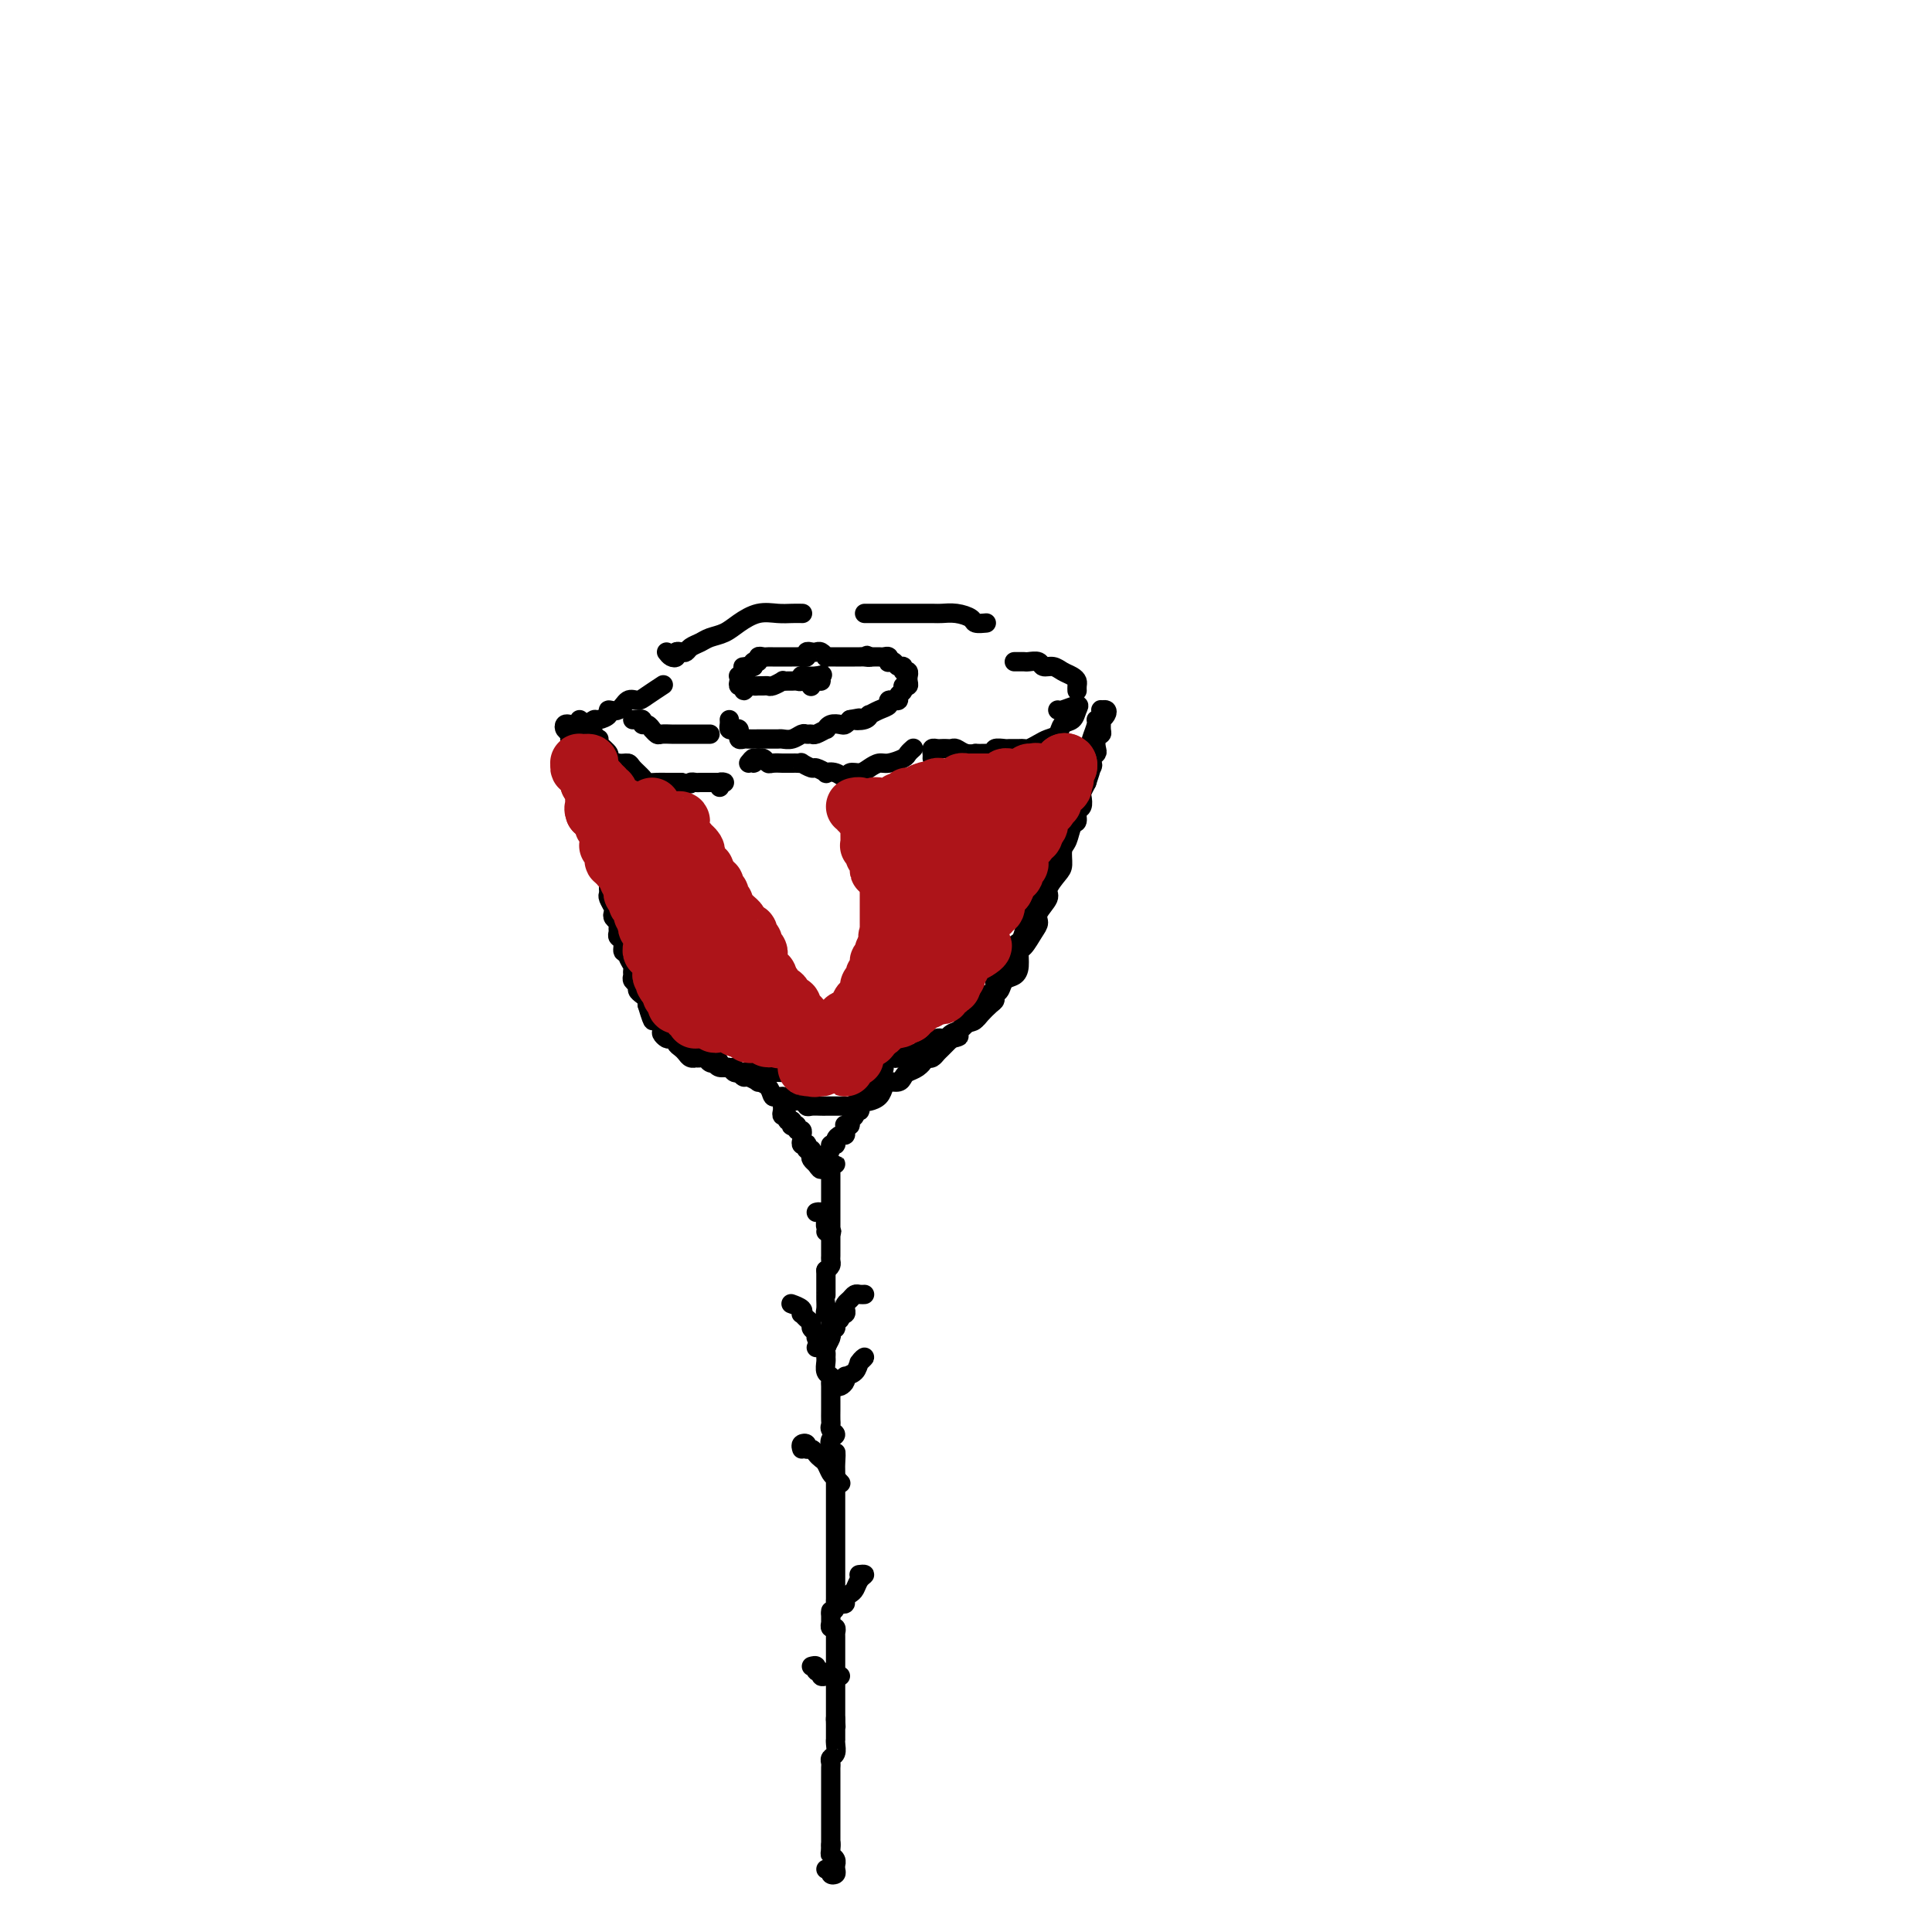 <svg viewBox='0 0 400 400' version='1.1' xmlns='http://www.w3.org/2000/svg' xmlns:xlink='http://www.w3.org/1999/xlink'><g fill='none' stroke='#000000' stroke-width='4' stroke-linecap='round' stroke-linejoin='round'><path d='M118,150c-0.392,-0.091 -0.785,-0.183 -1,0c-0.215,0.183 -0.254,0.640 0,1c0.254,0.360 0.800,0.621 1,1c0.200,0.379 0.053,0.874 0,1c-0.053,0.126 -0.010,-0.117 0,0c0.010,0.117 -0.011,0.595 0,1c0.011,0.405 0.055,0.737 0,1c-0.055,0.263 -0.207,0.455 0,1c0.207,0.545 0.774,1.442 1,2c0.226,0.558 0.112,0.778 0,1c-0.112,0.222 -0.224,0.445 0,1c0.224,0.555 0.782,1.443 1,2c0.218,0.557 0.097,0.783 0,1c-0.097,0.217 -0.169,0.425 0,1c0.169,0.575 0.580,1.516 1,2c0.420,0.484 0.849,0.511 1,1c0.151,0.489 0.025,1.439 0,2c-0.025,0.561 0.050,0.732 0,1c-0.050,0.268 -0.224,0.632 0,1c0.224,0.368 0.847,0.739 1,1c0.153,0.261 -0.165,0.410 0,1c0.165,0.590 0.814,1.620 1,2c0.186,0.380 -0.090,0.108 0,0c0.090,-0.108 0.545,-0.054 1,0'/><path d='M125,175c1.099,4.062 0.347,1.718 0,1c-0.347,-0.718 -0.289,0.189 0,1c0.289,0.811 0.810,1.526 1,2c0.190,0.474 0.051,0.705 0,1c-0.051,0.295 -0.014,0.652 0,1c0.014,0.348 0.004,0.685 0,1c-0.004,0.315 -0.002,0.608 0,1c0.002,0.392 0.004,0.882 0,1c-0.004,0.118 -0.015,-0.137 0,0c0.015,0.137 0.056,0.667 0,1c-0.056,0.333 -0.207,0.471 0,1c0.207,0.529 0.773,1.451 1,2c0.227,0.549 0.114,0.724 0,1c-0.114,0.276 -0.228,0.652 0,1c0.228,0.348 0.797,0.669 1,1c0.203,0.331 0.039,0.671 0,1c-0.039,0.329 0.046,0.648 0,1c-0.046,0.352 -0.224,0.737 0,1c0.224,0.263 0.848,0.403 1,1c0.152,0.597 -0.170,1.651 0,2c0.170,0.349 0.830,-0.009 1,0c0.170,0.009 -0.152,0.384 0,1c0.152,0.616 0.777,1.475 1,2c0.223,0.525 0.045,0.718 0,1c-0.045,0.282 0.043,0.653 0,1c-0.043,0.347 -0.218,0.670 0,1c0.218,0.330 0.829,0.666 1,1c0.171,0.334 -0.099,0.667 0,1c0.099,0.333 0.565,0.667 1,1c0.435,0.333 0.839,0.667 1,1c0.161,0.333 0.081,0.667 0,1'/><path d='M134,208c1.630,5.490 1.207,2.713 1,2c-0.207,-0.713 -0.196,0.636 0,1c0.196,0.364 0.577,-0.256 1,0c0.423,0.256 0.888,1.388 1,2c0.112,0.612 -0.128,0.703 0,1c0.128,0.297 0.626,0.801 1,1c0.374,0.199 0.625,0.095 1,0c0.375,-0.095 0.874,-0.179 1,0c0.126,0.179 -0.120,0.622 0,1c0.120,0.378 0.606,0.690 1,1c0.394,0.310 0.697,0.619 1,1c0.303,0.381 0.606,0.833 1,1c0.394,0.167 0.879,0.048 1,0c0.121,-0.048 -0.121,-0.027 0,0c0.121,0.027 0.606,0.059 1,0c0.394,-0.059 0.696,-0.208 1,0c0.304,0.208 0.610,0.773 1,1c0.390,0.227 0.864,0.117 1,0c0.136,-0.117 -0.065,-0.242 0,0c0.065,0.242 0.395,0.849 1,1c0.605,0.151 1.486,-0.156 2,0c0.514,0.156 0.661,0.774 1,1c0.339,0.226 0.869,0.061 1,0c0.131,-0.061 -0.137,-0.016 0,0c0.137,0.016 0.680,0.004 1,0c0.320,-0.004 0.418,-0.001 1,0c0.582,0.001 1.648,0.000 2,0c0.352,-0.000 -0.009,-0.000 0,0c0.009,0.000 0.387,0.000 1,0c0.613,-0.000 1.461,-0.000 2,0c0.539,0.000 0.770,0.000 1,0'/><path d='M161,222c3.020,0.236 1.570,-0.672 1,-1c-0.570,-0.328 -0.260,-0.074 0,0c0.260,0.074 0.469,-0.033 1,0c0.531,0.033 1.384,0.205 2,0c0.616,-0.205 0.995,-0.786 1,-1c0.005,-0.214 -0.365,-0.061 0,0c0.365,0.061 1.463,0.030 2,0c0.537,-0.030 0.512,-0.061 1,0c0.488,0.061 1.488,0.212 2,0c0.512,-0.212 0.536,-0.789 1,-1c0.464,-0.211 1.367,-0.057 2,0c0.633,0.057 0.996,0.015 1,0c0.004,-0.015 -0.350,-0.004 0,0c0.350,0.004 1.403,0.001 2,0c0.597,-0.001 0.737,-0.000 1,0c0.263,0.000 0.648,0.000 1,0c0.352,-0.000 0.672,0.000 1,0c0.328,-0.000 0.666,-0.000 1,0c0.334,0.000 0.666,0.001 1,0c0.334,-0.001 0.672,-0.004 1,0c0.328,0.004 0.646,0.015 1,0c0.354,-0.015 0.743,-0.055 1,0c0.257,0.055 0.384,0.207 1,0c0.616,-0.207 1.723,-0.773 2,-1c0.277,-0.227 -0.277,-0.116 0,0c0.277,0.116 1.384,0.238 2,0c0.616,-0.238 0.743,-0.834 1,-1c0.257,-0.166 0.646,0.100 1,0c0.354,-0.100 0.672,-0.565 1,-1c0.328,-0.435 0.665,-0.838 1,-1c0.335,-0.162 0.667,-0.081 1,0'/><path d='M195,215c5.738,-1.030 3.082,-0.104 2,0c-1.082,0.104 -0.589,-0.615 0,-1c0.589,-0.385 1.275,-0.436 2,-1c0.725,-0.564 1.491,-1.643 2,-2c0.509,-0.357 0.763,0.006 1,0c0.237,-0.006 0.459,-0.382 1,-1c0.541,-0.618 1.401,-1.479 2,-2c0.599,-0.521 0.938,-0.702 1,-1c0.062,-0.298 -0.151,-0.711 0,-1c0.151,-0.289 0.667,-0.453 1,-1c0.333,-0.547 0.484,-1.479 1,-2c0.516,-0.521 1.399,-0.633 2,-1c0.601,-0.367 0.922,-0.991 1,-2c0.078,-1.009 -0.086,-2.405 0,-3c0.086,-0.595 0.423,-0.390 1,-1c0.577,-0.610 1.393,-2.035 2,-3c0.607,-0.965 1.006,-1.470 1,-2c-0.006,-0.530 -0.418,-1.085 0,-2c0.418,-0.915 1.666,-2.188 2,-3c0.334,-0.812 -0.247,-1.161 0,-2c0.247,-0.839 1.323,-2.169 2,-3c0.677,-0.831 0.956,-1.163 1,-2c0.044,-0.837 -0.147,-2.179 0,-3c0.147,-0.821 0.632,-1.122 1,-2c0.368,-0.878 0.621,-2.333 1,-3c0.379,-0.667 0.885,-0.545 1,-1c0.115,-0.455 -0.163,-1.487 0,-2c0.163,-0.513 0.765,-0.509 1,-1c0.235,-0.491 0.102,-1.478 0,-2c-0.102,-0.522 -0.172,-0.578 0,-1c0.172,-0.422 0.586,-1.211 1,-2'/><path d='M225,162c2.261,-6.593 0.413,-3.076 0,-2c-0.413,1.076 0.607,-0.288 1,-1c0.393,-0.712 0.157,-0.772 0,-1c-0.157,-0.228 -0.234,-0.625 0,-1c0.234,-0.375 0.781,-0.729 1,-1c0.219,-0.271 0.112,-0.459 0,-1c-0.112,-0.541 -0.227,-1.437 0,-2c0.227,-0.563 0.796,-0.795 1,-1c0.204,-0.205 0.041,-0.384 0,-1c-0.041,-0.616 0.038,-1.667 0,-2c-0.038,-0.333 -0.192,0.054 0,0c0.192,-0.054 0.731,-0.548 1,-1c0.269,-0.452 0.269,-0.864 0,-1c-0.269,-0.136 -0.808,0.002 -1,0c-0.192,-0.002 -0.036,-0.143 0,0c0.036,0.143 -0.047,0.571 0,1c0.047,0.429 0.224,0.858 0,1c-0.224,0.142 -0.847,-0.005 -1,0c-0.153,0.005 0.166,0.162 0,1c-0.166,0.838 -0.818,2.359 -1,3c-0.182,0.641 0.105,0.403 0,1c-0.105,0.597 -0.601,2.028 -1,3c-0.399,0.972 -0.699,1.486 -1,2'/><path d='M224,159c-0.575,2.130 -0.013,2.454 0,3c0.013,0.546 -0.522,1.314 -1,2c-0.478,0.686 -0.898,1.291 -1,2c-0.102,0.709 0.113,1.523 0,2c-0.113,0.477 -0.555,0.616 -1,1c-0.445,0.384 -0.893,1.014 -1,2c-0.107,0.986 0.126,2.328 0,3c-0.126,0.672 -0.612,0.673 -1,1c-0.388,0.327 -0.677,0.979 -1,2c-0.323,1.021 -0.678,2.409 -1,3c-0.322,0.591 -0.611,0.384 -1,1c-0.389,0.616 -0.878,2.055 -1,3c-0.122,0.945 0.123,1.394 0,2c-0.123,0.606 -0.614,1.367 -1,2c-0.386,0.633 -0.665,1.137 -1,2c-0.335,0.863 -0.725,2.085 -1,3c-0.275,0.915 -0.436,1.524 -1,2c-0.564,0.476 -1.529,0.820 -2,2c-0.471,1.180 -0.446,3.196 -1,4c-0.554,0.804 -1.688,0.394 -2,1c-0.312,0.606 0.198,2.227 0,3c-0.198,0.773 -1.104,0.697 -2,1c-0.896,0.303 -1.783,0.983 -2,2c-0.217,1.017 0.236,2.370 0,3c-0.236,0.630 -1.163,0.536 -2,1c-0.837,0.464 -1.586,1.487 -2,2c-0.414,0.513 -0.492,0.516 -1,1c-0.508,0.484 -1.445,1.449 -2,2c-0.555,0.551 -0.726,0.687 -1,1c-0.274,0.313 -0.650,0.804 -1,1c-0.350,0.196 -0.675,0.098 -1,0'/><path d='M192,219c-2.360,2.345 -1.261,1.207 -1,1c0.261,-0.207 -0.315,0.518 -1,1c-0.685,0.482 -1.479,0.719 -2,1c-0.521,0.281 -0.768,0.604 -1,1c-0.232,0.396 -0.447,0.866 -1,1c-0.553,0.134 -1.444,-0.069 -2,0c-0.556,0.069 -0.778,0.410 -1,1c-0.222,0.590 -0.444,1.430 -1,2c-0.556,0.570 -1.444,0.871 -2,1c-0.556,0.129 -0.778,0.087 -1,0c-0.222,-0.087 -0.444,-0.220 -1,0c-0.556,0.220 -1.444,0.791 -2,1c-0.556,0.209 -0.778,0.056 -1,0c-0.222,-0.056 -0.444,-0.015 -1,0c-0.556,0.015 -1.444,0.005 -2,0c-0.556,-0.005 -0.778,-0.005 -1,0c-0.222,0.005 -0.445,0.016 -1,0c-0.555,-0.016 -1.444,-0.057 -2,0c-0.556,0.057 -0.779,0.213 -1,0c-0.221,-0.213 -0.440,-0.793 -1,-1c-0.560,-0.207 -1.460,-0.040 -2,0c-0.540,0.040 -0.721,-0.048 -1,0c-0.279,0.048 -0.657,0.233 -1,0c-0.343,-0.233 -0.650,-0.885 -1,-1c-0.350,-0.115 -0.741,0.305 -1,0c-0.259,-0.305 -0.384,-1.335 -1,-2c-0.616,-0.665 -1.723,-0.966 -2,-1c-0.277,-0.034 0.276,0.197 0,0c-0.276,-0.197 -1.382,-0.822 -2,-1c-0.618,-0.178 -0.748,0.092 -1,0c-0.252,-0.092 -0.626,-0.546 -1,-1'/><path d='M153,222c-1.821,-1.166 -0.873,-1.082 -1,-1c-0.127,0.082 -1.329,0.163 -2,0c-0.671,-0.163 -0.811,-0.569 -1,-1c-0.189,-0.431 -0.428,-0.886 -1,-1c-0.572,-0.114 -1.477,0.113 -2,0c-0.523,-0.113 -0.662,-0.566 -1,-1c-0.338,-0.434 -0.874,-0.848 -1,-1c-0.126,-0.152 0.158,-0.041 0,0c-0.158,0.041 -0.760,0.012 -1,0c-0.240,-0.012 -0.120,-0.006 0,0'/><path d='M124,153c-0.414,-0.022 -0.828,-0.043 -1,0c-0.172,0.043 -0.101,0.151 0,0c0.101,-0.151 0.234,-0.561 0,-1c-0.234,-0.439 -0.833,-0.907 -1,-1c-0.167,-0.093 0.098,0.188 0,0c-0.098,-0.188 -0.558,-0.846 -1,-1c-0.442,-0.154 -0.866,0.198 -1,0c-0.134,-0.198 0.021,-0.944 0,-1c-0.021,-0.056 -0.217,0.577 0,1c0.217,0.423 0.846,0.635 1,1c0.154,0.365 -0.167,0.884 0,1c0.167,0.116 0.823,-0.172 1,0c0.177,0.172 -0.126,0.805 0,1c0.126,0.195 0.680,-0.049 1,0c0.320,0.049 0.404,0.391 1,1c0.596,0.609 1.703,1.486 2,2c0.297,0.514 -0.215,0.666 0,1c0.215,0.334 1.156,0.850 2,1c0.844,0.150 1.591,-0.065 2,0c0.409,0.065 0.479,0.410 1,1c0.521,0.590 1.491,1.426 2,2c0.509,0.574 0.556,0.886 1,1c0.444,0.114 1.284,0.031 2,0c0.716,-0.031 1.308,-0.008 2,0c0.692,0.008 1.483,0.002 2,0c0.517,-0.002 0.758,-0.001 1,0'/><path d='M141,162c2.412,0.619 1.942,0.166 2,0c0.058,-0.166 0.645,-0.045 1,0c0.355,0.045 0.478,0.012 1,0c0.522,-0.012 1.442,-0.004 2,0c0.558,0.004 0.752,0.005 1,0c0.248,-0.005 0.550,-0.015 1,0c0.450,0.015 1.048,0.056 1,0c-0.048,-0.056 -0.744,-0.207 -1,0c-0.256,0.207 -0.073,0.774 0,1c0.073,0.226 0.037,0.113 0,0'/><path d='M155,158c0.455,-0.567 0.909,-1.134 1,-1c0.091,0.134 -0.183,0.968 0,1c0.183,0.032 0.821,-0.738 1,-1c0.179,-0.262 -0.102,-0.018 0,0c0.102,0.018 0.586,-0.191 1,0c0.414,0.191 0.759,0.783 1,1c0.241,0.217 0.379,0.058 1,0c0.621,-0.058 1.726,-0.015 2,0c0.274,0.015 -0.282,0.003 0,0c0.282,-0.003 1.403,0.003 2,0c0.597,-0.003 0.669,-0.016 1,0c0.331,0.016 0.920,0.061 1,0c0.080,-0.061 -0.348,-0.226 0,0c0.348,0.226 1.472,0.844 2,1c0.528,0.156 0.460,-0.149 1,0c0.540,0.149 1.688,0.754 2,1c0.312,0.246 -0.212,0.133 0,0c0.212,-0.133 1.159,-0.287 2,0c0.841,0.287 1.577,1.015 2,1c0.423,-0.015 0.535,-0.774 1,-1c0.465,-0.226 1.284,0.080 2,0c0.716,-0.080 1.329,-0.546 2,-1c0.671,-0.454 1.399,-0.896 2,-1c0.601,-0.104 1.075,0.130 2,0c0.925,-0.130 2.299,-0.622 3,-1c0.701,-0.378 0.727,-0.640 1,-1c0.273,-0.360 0.792,-0.817 1,-1c0.208,-0.183 0.104,-0.091 0,0'/><path d='M193,157c0.024,-0.309 0.048,-0.619 0,-1c-0.048,-0.381 -0.167,-0.834 0,-1c0.167,-0.166 0.622,-0.046 1,0c0.378,0.046 0.681,0.016 1,0c0.319,-0.016 0.654,-0.018 1,0c0.346,0.018 0.704,0.057 1,0c0.296,-0.057 0.531,-0.211 1,0c0.469,0.211 1.172,0.788 2,1c0.828,0.212 1.781,0.058 2,0c0.219,-0.058 -0.297,-0.019 0,0c0.297,0.019 1.407,0.019 2,0c0.593,-0.019 0.669,-0.058 1,0c0.331,0.058 0.919,0.212 1,0c0.081,-0.212 -0.343,-0.789 0,-1c0.343,-0.211 1.453,-0.056 2,0c0.547,0.056 0.531,0.012 1,0c0.469,-0.012 1.424,0.008 2,0c0.576,-0.008 0.774,-0.042 1,0c0.226,0.042 0.479,0.162 1,0c0.521,-0.162 1.309,-0.606 2,-1c0.691,-0.394 1.284,-0.739 2,-1c0.716,-0.261 1.554,-0.439 2,-1c0.446,-0.561 0.502,-1.506 1,-2c0.498,-0.494 1.440,-0.539 2,-1c0.560,-0.461 0.738,-1.339 1,-2c0.262,-0.661 0.606,-1.105 0,-1c-0.606,0.105 -2.163,0.759 -3,1c-0.837,0.241 -0.953,0.069 -1,0c-0.047,-0.069 -0.023,-0.034 0,0'/><path d='M131,149c0.455,-0.009 0.909,-0.018 1,0c0.091,0.018 -0.182,0.061 0,0c0.182,-0.061 0.818,-0.228 1,0c0.182,0.228 -0.092,0.849 0,1c0.092,0.151 0.548,-0.170 1,0c0.452,0.170 0.898,0.830 1,1c0.102,0.170 -0.140,-0.151 0,0c0.140,0.151 0.664,0.772 1,1c0.336,0.228 0.485,0.061 1,0c0.515,-0.061 1.395,-0.016 2,0c0.605,0.016 0.936,0.004 1,0c0.064,-0.004 -0.137,-0.001 0,0c0.137,0.001 0.614,0.000 1,0c0.386,-0.000 0.681,-0.000 1,0c0.319,0.000 0.664,0.000 1,0c0.336,-0.000 0.665,-0.000 1,0c0.335,0.000 0.678,0.000 1,0c0.322,-0.000 0.625,-0.000 1,0c0.375,0.000 0.821,0.000 1,0c0.179,-0.000 0.089,-0.000 0,0'/><path d='M151,149c0.022,0.312 0.044,0.623 0,1c-0.044,0.377 -0.155,0.818 0,1c0.155,0.182 0.577,0.105 1,0c0.423,-0.105 0.849,-0.238 1,0c0.151,0.238 0.028,0.848 0,1c-0.028,0.152 0.039,-0.156 0,0c-0.039,0.156 -0.184,0.774 0,1c0.184,0.226 0.696,0.061 1,0c0.304,-0.061 0.400,-0.016 1,0c0.600,0.016 1.704,0.004 2,0c0.296,-0.004 -0.216,-0.000 0,0c0.216,0.000 1.161,-0.004 2,0c0.839,0.004 1.573,0.015 2,0c0.427,-0.015 0.549,-0.057 1,0c0.451,0.057 1.233,0.212 2,0c0.767,-0.212 1.520,-0.793 2,-1c0.480,-0.207 0.688,-0.040 1,0c0.312,0.040 0.726,-0.045 1,0c0.274,0.045 0.406,0.222 1,0c0.594,-0.222 1.651,-0.843 2,-1c0.349,-0.157 -0.009,0.151 0,0c0.009,-0.151 0.384,-0.762 1,-1c0.616,-0.238 1.474,-0.102 2,0c0.526,0.102 0.722,0.172 1,0c0.278,-0.172 0.639,-0.586 1,-1'/><path d='M176,149c3.372,-0.636 1.301,-0.226 1,0c-0.301,0.226 1.167,0.268 2,0c0.833,-0.268 1.031,-0.846 1,-1c-0.031,-0.154 -0.291,0.117 0,0c0.291,-0.117 1.135,-0.620 2,-1c0.865,-0.380 1.753,-0.637 2,-1c0.247,-0.363 -0.145,-0.832 0,-1c0.145,-0.168 0.828,-0.034 1,0c0.172,0.034 -0.165,-0.033 0,0c0.165,0.033 0.833,0.167 1,0c0.167,-0.167 -0.165,-0.636 0,-1c0.165,-0.364 0.829,-0.623 1,-1c0.171,-0.377 -0.151,-0.870 0,-1c0.151,-0.130 0.773,0.105 1,0c0.227,-0.105 0.057,-0.549 0,-1c-0.057,-0.451 -0.000,-0.910 0,-1c0.000,-0.090 -0.056,0.187 0,0c0.056,-0.187 0.222,-0.838 0,-1c-0.222,-0.162 -0.834,0.167 -1,0c-0.166,-0.167 0.113,-0.828 0,-1c-0.113,-0.172 -0.618,0.146 -1,0c-0.382,-0.146 -0.641,-0.757 -1,-1c-0.359,-0.243 -0.817,-0.118 -1,0c-0.183,0.118 -0.090,0.228 0,0c0.090,-0.228 0.179,-0.793 0,-1c-0.179,-0.207 -0.625,-0.055 -1,0c-0.375,0.055 -0.678,0.015 -1,0c-0.322,-0.015 -0.663,-0.004 -1,0c-0.337,0.004 -0.668,0.002 -1,0'/><path d='M180,136c-1.190,-0.619 -0.164,-0.166 0,0c0.164,0.166 -0.534,0.044 -1,0c-0.466,-0.044 -0.698,-0.012 -1,0c-0.302,0.012 -0.672,0.003 -1,0c-0.328,-0.003 -0.613,-0.001 -1,0c-0.387,0.001 -0.877,0.000 -1,0c-0.123,-0.000 0.121,-0.000 0,0c-0.121,0.000 -0.606,0.001 -1,0c-0.394,-0.001 -0.697,-0.004 -1,0c-0.303,0.004 -0.606,0.015 -1,0c-0.394,-0.015 -0.879,-0.056 -1,0c-0.121,0.056 0.121,0.210 0,0c-0.121,-0.210 -0.606,-0.785 -1,-1c-0.394,-0.215 -0.697,-0.072 -1,0c-0.303,0.072 -0.606,0.072 -1,0c-0.394,-0.072 -0.879,-0.215 -1,0c-0.121,0.215 0.122,0.790 0,1c-0.122,0.210 -0.610,0.056 -1,0c-0.390,-0.056 -0.682,-0.015 -1,0c-0.318,0.015 -0.663,0.004 -1,0c-0.337,-0.004 -0.668,-0.001 -1,0c-0.332,0.001 -0.666,0.001 -1,0c-0.334,-0.001 -0.668,-0.001 -1,0c-0.332,0.001 -0.662,0.004 -1,0c-0.338,-0.004 -0.683,-0.016 -1,0c-0.317,0.016 -0.607,0.060 -1,0c-0.393,-0.060 -0.889,-0.222 -1,0c-0.111,0.222 0.162,0.829 0,1c-0.162,0.171 -0.761,-0.094 -1,0c-0.239,0.094 -0.120,0.547 0,1'/><path d='M156,138c-3.874,0.265 -1.560,-0.073 -1,0c0.560,0.073 -0.634,0.558 -1,1c-0.366,0.442 0.097,0.840 0,1c-0.097,0.160 -0.754,0.080 -1,0c-0.246,-0.080 -0.081,-0.160 0,0c0.081,0.160 0.077,0.561 0,1c-0.077,0.439 -0.228,0.916 0,1c0.228,0.084 0.835,-0.226 1,0c0.165,0.226 -0.110,0.989 0,1c0.110,0.011 0.607,-0.729 1,-1c0.393,-0.271 0.681,-0.072 1,0c0.319,0.072 0.668,0.015 1,0c0.332,-0.015 0.649,0.010 1,0c0.351,-0.010 0.738,-0.055 1,0c0.262,0.055 0.399,0.211 1,0c0.601,-0.211 1.666,-0.789 2,-1c0.334,-0.211 -0.065,-0.056 0,0c0.065,0.056 0.592,0.011 1,0c0.408,-0.011 0.697,0.011 1,0c0.303,-0.011 0.620,-0.056 1,0c0.380,0.056 0.823,0.211 1,0c0.177,-0.211 0.089,-0.789 0,-1c-0.089,-0.211 -0.178,-0.057 0,0c0.178,0.057 0.625,0.015 1,0c0.375,-0.015 0.679,-0.004 1,0c0.321,0.004 0.661,0.002 1,0'/><path d='M169,140c2.535,-0.529 1.373,-0.352 1,0c-0.373,0.352 0.044,0.878 0,1c-0.044,0.122 -0.550,-0.159 -1,0c-0.450,0.159 -0.843,0.760 -1,1c-0.157,0.240 -0.079,0.120 0,0'/><path d='M122,153c-0.007,-0.331 -0.014,-0.662 0,-1c0.014,-0.338 0.050,-0.682 0,-1c-0.050,-0.318 -0.187,-0.611 0,-1c0.187,-0.389 0.697,-0.873 1,-1c0.303,-0.127 0.399,0.102 1,0c0.601,-0.102 1.709,-0.535 2,-1c0.291,-0.465 -0.233,-0.964 0,-1c0.233,-0.036 1.222,0.389 2,0c0.778,-0.389 1.344,-1.593 2,-2c0.656,-0.407 1.403,-0.016 2,0c0.597,0.016 1.045,-0.342 2,-1c0.955,-0.658 2.416,-1.617 3,-2c0.584,-0.383 0.292,-0.192 0,0'/><path d='M138,135c0.303,0.393 0.606,0.786 1,1c0.394,0.214 0.878,0.251 1,0c0.122,-0.251 -0.119,-0.788 0,-1c0.119,-0.212 0.597,-0.098 1,0c0.403,0.098 0.730,0.182 1,0c0.270,-0.182 0.483,-0.629 1,-1c0.517,-0.371 1.337,-0.667 2,-1c0.663,-0.333 1.167,-0.702 2,-1c0.833,-0.298 1.994,-0.525 3,-1c1.006,-0.475 1.857,-1.199 3,-2c1.143,-0.801 2.580,-1.679 4,-2c1.420,-0.321 2.824,-0.086 4,0c1.176,0.086 2.124,0.023 3,0c0.876,-0.023 1.679,-0.007 2,0c0.321,0.007 0.161,0.003 0,0'/><path d='M179,127c0.419,-0.000 0.837,-0.000 1,0c0.163,0.000 0.069,0.000 0,0c-0.069,-0.000 -0.113,-0.000 0,0c0.113,0.000 0.384,0.000 1,0c0.616,-0.000 1.576,-0.000 2,0c0.424,0.000 0.311,0.000 1,0c0.689,-0.000 2.179,-0.001 3,0c0.821,0.001 0.973,0.003 2,0c1.027,-0.003 2.928,-0.011 4,0c1.072,0.011 1.314,0.041 2,0c0.686,-0.041 1.816,-0.155 3,0c1.184,0.155 2.420,0.578 3,1c0.580,0.422 0.502,0.845 1,1c0.498,0.155 1.571,0.044 2,0c0.429,-0.044 0.215,-0.022 0,0'/><path d='M210,137c0.449,-0.001 0.898,-0.001 1,0c0.102,0.001 -0.142,0.004 0,0c0.142,-0.004 0.671,-0.016 1,0c0.329,0.016 0.458,0.060 1,0c0.542,-0.060 1.497,-0.223 2,0c0.503,0.223 0.555,0.833 1,1c0.445,0.167 1.282,-0.110 2,0c0.718,0.110 1.317,0.608 2,1c0.683,0.392 1.451,0.680 2,1c0.549,0.320 0.879,0.673 1,1c0.121,0.327 0.033,0.626 0,1c-0.033,0.374 -0.009,0.821 0,1c0.009,0.179 0.005,0.089 0,0'/><path d='M162,227c-0.001,0.447 -0.001,0.894 0,1c0.001,0.106 0.004,-0.130 0,0c-0.004,0.130 -0.016,0.627 0,1c0.016,0.373 0.061,0.621 0,1c-0.061,0.379 -0.226,0.890 0,1c0.226,0.110 0.844,-0.180 1,0c0.156,0.180 -0.150,0.832 0,1c0.150,0.168 0.757,-0.147 1,0c0.243,0.147 0.121,0.756 0,1c-0.121,0.244 -0.243,0.122 0,0c0.243,-0.122 0.850,-0.244 1,0c0.150,0.244 -0.156,0.853 0,1c0.156,0.147 0.773,-0.167 1,0c0.227,0.167 0.065,0.816 0,1c-0.065,0.184 -0.031,-0.095 0,0c0.031,0.095 0.060,0.565 0,1c-0.060,0.435 -0.209,0.834 0,1c0.209,0.166 0.774,0.100 1,0c0.226,-0.100 0.112,-0.234 0,0c-0.112,0.234 -0.222,0.837 0,1c0.222,0.163 0.778,-0.114 1,0c0.222,0.114 0.111,0.618 0,1c-0.111,0.382 -0.222,0.641 0,1c0.222,0.359 0.778,0.817 1,1c0.222,0.183 0.111,0.092 0,0'/><path d='M169,241c1.326,2.170 1.140,0.596 1,0c-0.140,-0.596 -0.235,-0.215 0,0c0.235,0.215 0.799,0.265 1,0c0.201,-0.265 0.039,-0.846 0,-1c-0.039,-0.154 0.046,0.117 0,0c-0.046,-0.117 -0.223,-0.623 0,-1c0.223,-0.377 0.847,-0.627 1,-1c0.153,-0.373 -0.166,-0.870 0,-1c0.166,-0.130 0.815,0.106 1,0c0.185,-0.106 -0.094,-0.554 0,-1c0.094,-0.446 0.560,-0.890 1,-1c0.440,-0.110 0.854,0.115 1,0c0.146,-0.115 0.024,-0.570 0,-1c-0.024,-0.430 0.050,-0.836 0,-1c-0.050,-0.164 -0.225,-0.086 0,0c0.225,0.086 0.849,0.182 1,0c0.151,-0.182 -0.171,-0.640 0,-1c0.171,-0.360 0.834,-0.622 1,-1c0.166,-0.378 -0.167,-0.871 0,-1c0.167,-0.129 0.832,0.107 1,0c0.168,-0.107 -0.163,-0.557 0,-1c0.163,-0.443 0.818,-0.879 1,-1c0.182,-0.121 -0.109,0.073 0,0c0.109,-0.073 0.618,-0.415 1,-1c0.382,-0.585 0.639,-1.415 1,-2c0.361,-0.585 0.828,-0.927 1,-1c0.172,-0.073 0.049,0.122 0,0c-0.049,-0.122 -0.025,-0.561 0,-1'/><path d='M182,223c2.022,-3.022 0.578,-1.578 0,-1c-0.578,0.578 -0.289,0.289 0,0'/><path d='M171,242c-0.124,-0.423 -0.247,-0.845 0,-1c0.247,-0.155 0.865,-0.042 1,0c0.135,0.042 -0.213,0.015 0,0c0.213,-0.015 0.985,-0.016 1,0c0.015,0.016 -0.728,0.050 -1,0c-0.272,-0.050 -0.073,-0.182 0,0c0.073,0.182 0.020,0.679 0,1c-0.020,0.321 -0.005,0.466 0,1c0.005,0.534 0.001,1.458 0,2c-0.001,0.542 -0.000,0.704 0,1c0.000,0.296 0.000,0.727 0,1c-0.000,0.273 -0.000,0.388 0,1c0.000,0.612 0.000,1.722 0,2c-0.000,0.278 -0.000,-0.276 0,0c0.000,0.276 0.000,1.383 0,2c-0.000,0.617 -0.000,0.743 0,1c0.000,0.257 0.000,0.646 0,1c-0.000,0.354 -0.000,0.672 0,1c0.000,0.328 0.000,0.665 0,1c-0.000,0.335 -0.000,0.667 0,1c0.000,0.333 0.001,0.667 0,1c-0.001,0.333 -0.003,0.667 0,1c0.003,0.333 0.011,0.667 0,1c-0.011,0.333 -0.041,0.667 0,1c0.041,0.333 0.155,0.667 0,1c-0.155,0.333 -0.577,0.667 -1,1'/><path d='M171,263c0.000,3.422 0.000,1.477 0,1c-0.000,-0.477 -0.000,0.515 0,1c0.000,0.485 0.000,0.462 0,1c-0.000,0.538 -0.001,1.637 0,2c0.001,0.363 0.004,-0.008 0,0c-0.004,0.008 -0.015,0.397 0,1c0.015,0.603 0.057,1.422 0,2c-0.057,0.578 -0.212,0.914 0,1c0.212,0.086 0.790,-0.080 1,0c0.210,0.080 0.053,0.406 0,1c-0.053,0.594 0.000,1.454 0,2c-0.000,0.546 -0.053,0.776 0,1c0.053,0.224 0.211,0.440 0,1c-0.211,0.560 -0.789,1.463 -1,2c-0.211,0.537 -0.053,0.707 0,1c0.053,0.293 0.000,0.709 0,1c-0.000,0.291 0.053,0.458 0,1c-0.053,0.542 -0.210,1.458 0,2c0.210,0.542 0.788,0.710 1,1c0.212,0.290 0.057,0.703 0,1c-0.057,0.297 -0.015,0.478 0,1c0.015,0.522 0.004,1.387 0,2c-0.004,0.613 -0.001,0.976 0,1c0.001,0.024 -0.001,-0.292 0,0c0.001,0.292 0.005,1.192 0,2c-0.005,0.808 -0.019,1.525 0,2c0.019,0.475 0.071,0.707 0,1c-0.071,0.293 -0.267,0.645 0,1c0.267,0.355 0.995,0.711 1,1c0.005,0.289 -0.713,0.511 -1,1c-0.287,0.489 -0.144,1.244 0,2'/><path d='M172,300c0.381,5.843 0.834,1.952 1,1c0.166,-0.952 0.044,1.036 0,2c-0.044,0.964 -0.012,0.905 0,1c0.012,0.095 0.003,0.344 0,1c-0.003,0.656 -0.001,1.720 0,2c0.001,0.280 0.000,-0.224 0,0c-0.000,0.224 -0.000,1.177 0,2c0.000,0.823 0.000,1.516 0,2c-0.000,0.484 -0.000,0.760 0,1c0.000,0.240 0.000,0.444 0,1c-0.000,0.556 -0.000,1.463 0,2c0.000,0.537 0.000,0.703 0,1c-0.000,0.297 -0.000,0.723 0,1c0.000,0.277 0.000,0.403 0,1c-0.000,0.597 -0.000,1.664 0,2c0.000,0.336 0.000,-0.060 0,0c-0.000,0.060 -0.000,0.576 0,1c0.000,0.424 0.000,0.758 0,1c-0.000,0.242 -0.000,0.394 0,1c0.000,0.606 0.000,1.668 0,2c-0.000,0.332 -0.000,-0.065 0,0c0.000,0.065 0.000,0.591 0,1c-0.000,0.409 -0.000,0.701 0,1c0.000,0.299 0.000,0.605 0,1c-0.000,0.395 -0.000,0.879 0,1c0.000,0.121 0.001,-0.122 0,0c-0.001,0.122 -0.003,0.610 0,1c0.003,0.390 0.011,0.682 0,1c-0.011,0.318 -0.041,0.663 0,1c0.041,0.337 0.155,0.668 0,1c-0.155,0.332 -0.577,0.666 -1,1'/><path d='M172,334c0.001,5.211 0.004,1.237 0,0c-0.004,-1.237 -0.015,0.261 0,1c0.015,0.739 0.057,0.719 0,1c-0.057,0.281 -0.211,0.863 0,1c0.211,0.137 0.789,-0.170 1,0c0.211,0.170 0.057,0.819 0,1c-0.057,0.181 -0.015,-0.105 0,0c0.015,0.105 0.004,0.602 0,1c-0.004,0.398 -0.001,0.698 0,1c0.001,0.302 0.000,0.606 0,1c-0.000,0.394 -0.000,0.879 0,1c0.000,0.121 0.000,-0.123 0,0c-0.000,0.123 -0.000,0.611 0,1c0.000,0.389 0.000,0.678 0,1c-0.000,0.322 -0.000,0.678 0,1c0.000,0.322 0.000,0.611 0,1c-0.000,0.389 -0.000,0.877 0,1c0.000,0.123 0.000,-0.121 0,0c-0.000,0.121 -0.000,0.606 0,1c0.000,0.394 0.000,0.696 0,1c-0.000,0.304 -0.000,0.609 0,1c0.000,0.391 0.000,0.867 0,1c-0.000,0.133 -0.000,-0.078 0,0c0.000,0.078 0.000,0.444 0,1c-0.000,0.556 -0.000,1.302 0,2c0.000,0.698 0.000,1.349 0,2'/><path d='M173,356c0.155,3.350 0.042,0.725 0,0c-0.042,-0.725 -0.011,0.449 0,1c0.011,0.551 0.004,0.480 0,1c-0.004,0.520 -0.005,1.631 0,2c0.005,0.369 0.015,-0.003 0,0c-0.015,0.003 -0.057,0.382 0,1c0.057,0.618 0.211,1.475 0,2c-0.211,0.525 -0.789,0.718 -1,1c-0.211,0.282 -0.057,0.653 0,1c0.057,0.347 0.015,0.669 0,1c-0.015,0.331 -0.004,0.669 0,1c0.004,0.331 0.001,0.653 0,1c-0.001,0.347 -0.000,0.719 0,1c0.000,0.281 0.000,0.471 0,1c-0.000,0.529 -0.000,1.399 0,2c0.000,0.601 0.000,0.935 0,1c-0.000,0.065 -0.000,-0.137 0,0c0.000,0.137 0.000,0.614 0,1c-0.000,0.386 -0.000,0.681 0,1c0.000,0.319 0.000,0.663 0,1c-0.000,0.337 -0.000,0.668 0,1c0.000,0.332 0.000,0.666 0,1c-0.000,0.334 -0.000,0.667 0,1c0.000,0.333 0.000,0.667 0,1c-0.000,0.333 -0.000,0.667 0,1c0.000,0.333 0.000,0.667 0,1'/><path d='M172,382c-0.159,3.975 -0.057,0.911 0,0c0.057,-0.911 0.068,0.329 0,1c-0.068,0.671 -0.215,0.771 0,1c0.215,0.229 0.791,0.587 1,1c0.209,0.413 0.052,0.882 0,1c-0.052,0.118 0.001,-0.116 0,0c-0.001,0.116 -0.057,0.581 0,1c0.057,0.419 0.225,0.792 0,1c-0.225,0.208 -0.844,0.252 -1,0c-0.156,-0.252 0.150,-0.799 0,-1c-0.150,-0.201 -0.757,-0.058 -1,0c-0.243,0.058 -0.121,0.029 0,0'/><path d='M169,279c0.320,-0.030 0.641,-0.061 1,0c0.359,0.061 0.757,0.212 1,0c0.243,-0.212 0.332,-0.788 0,-1c-0.332,-0.212 -1.083,-0.059 -1,0c0.083,0.059 1.002,0.026 1,0c-0.002,-0.026 -0.925,-0.044 -1,0c-0.075,0.044 0.697,0.151 1,0c0.303,-0.151 0.138,-0.562 0,-1c-0.138,-0.438 -0.248,-0.905 0,-1c0.248,-0.095 0.855,0.182 1,0c0.145,-0.182 -0.172,-0.823 0,-1c0.172,-0.177 0.835,0.111 1,0c0.165,-0.111 -0.166,-0.621 0,-1c0.166,-0.379 0.828,-0.626 1,-1c0.172,-0.374 -0.147,-0.873 0,-1c0.147,-0.127 0.760,0.120 1,0c0.240,-0.120 0.105,-0.607 0,-1c-0.105,-0.393 -0.182,-0.694 0,-1c0.182,-0.306 0.623,-0.618 1,-1c0.377,-0.382 0.689,-0.834 1,-1c0.311,-0.166 0.622,-0.045 1,0c0.378,0.045 0.822,0.013 1,0c0.178,-0.013 0.089,-0.006 0,0'/><path d='M166,300c-0.120,-0.391 -0.239,-0.781 0,-1c0.239,-0.219 0.838,-0.266 1,0c0.162,0.266 -0.111,0.844 0,1c0.111,0.156 0.607,-0.109 1,0c0.393,0.109 0.682,0.592 1,1c0.318,0.408 0.663,0.740 1,1c0.337,0.260 0.665,0.448 1,1c0.335,0.552 0.678,1.468 1,2c0.322,0.532 0.622,0.679 1,1c0.378,0.321 0.832,0.817 1,1c0.168,0.183 0.048,0.052 0,0c-0.048,-0.052 -0.024,-0.026 0,0'/><path d='M170,279c0.575,-0.002 1.150,-0.003 1,0c-0.150,0.003 -1.025,0.012 -1,0c0.025,-0.012 0.950,-0.045 1,0c0.050,0.045 -0.775,0.167 -1,0c-0.225,-0.167 0.151,-0.622 0,-1c-0.151,-0.378 -0.828,-0.678 -1,-1c-0.172,-0.322 0.160,-0.665 0,-1c-0.160,-0.335 -0.814,-0.664 -1,-1c-0.186,-0.336 0.096,-0.681 0,-1c-0.096,-0.319 -0.569,-0.611 -1,-1c-0.431,-0.389 -0.820,-0.875 -1,-1c-0.180,-0.125 -0.151,0.111 0,0c0.151,-0.111 0.425,-0.568 0,-1c-0.425,-0.432 -1.550,-0.838 -2,-1c-0.450,-0.162 -0.225,-0.081 0,0'/><path d='M173,287c0.308,0.083 0.617,0.166 1,0c0.383,-0.166 0.842,-0.583 1,-1c0.158,-0.417 0.017,-0.836 0,-1c-0.017,-0.164 0.091,-0.073 0,0c-0.091,0.073 -0.382,0.128 0,0c0.382,-0.128 1.437,-0.440 2,-1c0.563,-0.560 0.636,-1.366 1,-2c0.364,-0.634 1.021,-1.094 1,-1c-0.021,0.094 -0.720,0.741 -1,1c-0.280,0.259 -0.140,0.129 0,0'/><path d='M169,251c0.309,-0.081 0.618,-0.163 1,0c0.382,0.163 0.838,0.569 1,1c0.162,0.431 0.030,0.886 0,1c-0.030,0.114 0.041,-0.113 0,0c-0.041,0.113 -0.193,0.566 0,1c0.193,0.434 0.732,0.848 1,1c0.268,0.152 0.264,0.041 0,0c-0.264,-0.041 -0.790,-0.012 -1,0c-0.210,0.012 -0.105,0.006 0,0'/><path d='M174,332c0.446,0.087 0.893,0.175 1,0c0.107,-0.175 -0.124,-0.611 0,-1c0.124,-0.389 0.604,-0.731 1,-1c0.396,-0.269 0.708,-0.464 1,-1c0.292,-0.536 0.563,-1.412 1,-2c0.437,-0.588 1.041,-0.889 1,-1c-0.041,-0.111 -0.726,-0.032 -1,0c-0.274,0.032 -0.137,0.016 0,0'/><path d='M168,345c0.455,-0.121 0.909,-0.243 1,0c0.091,0.243 -0.183,0.850 0,1c0.183,0.150 0.822,-0.156 1,0c0.178,0.156 -0.106,0.774 0,1c0.106,0.226 0.603,0.061 1,0c0.397,-0.061 0.694,-0.016 1,0c0.306,0.016 0.621,0.004 1,0c0.379,-0.004 0.823,-0.001 1,0c0.177,0.001 0.089,0.001 0,0'/></g>
<g fill='none' stroke='#AD1419' stroke-width='12' stroke-linecap='round' stroke-linejoin='round'><path d='M180,169c0.025,-0.453 0.049,-0.906 0,-1c-0.049,-0.094 -0.172,0.171 0,0c0.172,-0.171 0.638,-0.778 1,-1c0.362,-0.222 0.618,-0.059 1,0c0.382,0.059 0.890,0.016 1,0c0.110,-0.016 -0.177,-0.003 0,0c0.177,0.003 0.817,-0.003 1,0c0.183,0.003 -0.092,0.015 0,0c0.092,-0.015 0.550,-0.055 1,0c0.450,0.055 0.891,0.207 1,0c0.109,-0.207 -0.115,-0.773 0,-1c0.115,-0.227 0.570,-0.113 1,0c0.430,0.113 0.836,0.227 1,0c0.164,-0.227 0.085,-0.796 0,-1c-0.085,-0.204 -0.178,-0.044 0,0c0.178,0.044 0.625,-0.026 1,0c0.375,0.026 0.679,0.150 1,0c0.321,-0.150 0.661,-0.575 1,-1'/><path d='M191,164c1.863,-0.775 1.020,-0.211 1,0c-0.020,0.211 0.782,0.071 1,0c0.218,-0.071 -0.149,-0.072 0,0c0.149,0.072 0.814,0.215 1,0c0.186,-0.215 -0.109,-0.790 0,-1c0.109,-0.210 0.620,-0.057 1,0c0.380,0.057 0.628,0.016 1,0c0.372,-0.016 0.870,-0.008 1,0c0.130,0.008 -0.106,0.016 0,0c0.106,-0.016 0.553,-0.057 1,0c0.447,0.057 0.894,0.211 1,0c0.106,-0.211 -0.130,-0.789 0,-1c0.130,-0.211 0.626,-0.057 1,0c0.374,0.057 0.625,0.015 1,0c0.375,-0.015 0.874,-0.004 1,0c0.126,0.004 -0.121,0.001 0,0c0.121,-0.001 0.610,-0.000 1,0c0.390,0.000 0.682,0.000 1,0c0.318,-0.000 0.662,-0.000 1,0c0.338,0.000 0.669,0.000 1,0'/><path d='M206,162c2.277,-0.305 0.470,-0.068 0,0c-0.470,0.068 0.399,-0.034 1,0c0.601,0.034 0.936,0.205 1,0c0.064,-0.205 -0.141,-0.787 0,-1c0.141,-0.213 0.629,-0.057 1,0c0.371,0.057 0.625,0.016 1,0c0.375,-0.016 0.870,-0.008 1,0c0.130,0.008 -0.104,0.017 0,0c0.104,-0.017 0.546,-0.058 1,0c0.454,0.058 0.919,0.215 1,0c0.081,-0.215 -0.223,-0.803 0,-1c0.223,-0.197 0.973,-0.004 1,0c0.027,0.004 -0.668,-0.182 -1,0c-0.332,0.182 -0.299,0.732 0,1c0.299,0.268 0.865,0.254 1,0c0.135,-0.254 -0.160,-0.749 0,-1c0.160,-0.251 0.776,-0.260 1,0c0.224,0.260 0.057,0.788 0,1c-0.057,0.212 -0.005,0.108 0,0c0.005,-0.108 -0.037,-0.221 0,0c0.037,0.221 0.153,0.778 0,1c-0.153,0.222 -0.577,0.111 -1,0'/><path d='M214,162c0.815,-0.032 -1.149,-0.110 -2,0c-0.851,0.110 -0.591,0.410 -1,1c-0.409,0.590 -1.489,1.472 -2,2c-0.511,0.528 -0.453,0.704 -1,1c-0.547,0.296 -1.697,0.713 -2,1c-0.303,0.287 0.243,0.444 0,1c-0.243,0.556 -1.273,1.511 -2,2c-0.727,0.489 -1.150,0.513 -2,1c-0.850,0.487 -2.125,1.435 -3,2c-0.875,0.565 -1.348,0.745 -2,1c-0.652,0.255 -1.481,0.585 -2,1c-0.519,0.415 -0.727,0.914 -1,1c-0.273,0.086 -0.610,-0.240 -1,0c-0.390,0.240 -0.833,1.048 -1,1c-0.167,-0.048 -0.058,-0.951 0,-1c0.058,-0.049 0.065,0.758 0,1c-0.065,0.242 -0.202,-0.079 -1,0c-0.798,0.079 -2.256,0.558 -3,1c-0.744,0.442 -0.775,0.847 -1,1c-0.225,0.153 -0.646,0.055 -1,0c-0.354,-0.055 -0.641,-0.066 -1,0c-0.359,0.066 -0.789,0.210 -1,0c-0.211,-0.210 -0.203,-0.774 0,-1c0.203,-0.226 0.602,-0.113 1,0'/><path d='M185,178c-0.867,0.156 0.467,0.044 1,0c0.533,-0.044 0.267,-0.022 0,0'/><path d='M208,168c-0.107,0.456 -0.214,0.911 0,1c0.214,0.089 0.749,-0.189 1,0c0.251,0.189 0.219,0.846 0,1c-0.219,0.154 -0.625,-0.195 -1,0c-0.375,0.195 -0.718,0.933 -1,1c-0.282,0.067 -0.502,-0.536 -1,0c-0.498,0.536 -1.273,2.212 -2,3c-0.727,0.788 -1.405,0.689 -2,1c-0.595,0.311 -1.108,1.033 -2,2c-0.892,0.967 -2.165,2.181 -3,3c-0.835,0.819 -1.232,1.244 -2,2c-0.768,0.756 -1.905,1.845 -3,3c-1.095,1.155 -2.147,2.377 -3,3c-0.853,0.623 -1.509,0.647 -2,1c-0.491,0.353 -0.819,1.035 -1,1c-0.181,-0.035 -0.214,-0.786 0,-1c0.214,-0.214 0.675,0.109 1,0c0.325,-0.109 0.512,-0.649 1,-1c0.488,-0.351 1.276,-0.513 2,-1c0.724,-0.487 1.385,-1.299 2,-2c0.615,-0.701 1.186,-1.291 2,-2c0.814,-0.709 1.873,-1.539 3,-2c1.127,-0.461 2.323,-0.555 3,-1c0.677,-0.445 0.837,-1.243 2,-2c1.163,-0.757 3.330,-1.475 4,-2c0.670,-0.525 -0.158,-0.859 0,-1c0.158,-0.141 1.300,-0.089 2,0c0.700,0.089 0.958,0.216 1,0c0.042,-0.216 -0.131,-0.776 0,-1c0.131,-0.224 0.565,-0.112 1,0'/><path d='M210,174c3.699,-2.254 0.947,0.111 0,1c-0.947,0.889 -0.090,0.302 0,0c0.090,-0.302 -0.588,-0.320 -1,0c-0.412,0.320 -0.558,0.977 -1,2c-0.442,1.023 -1.182,2.410 -2,3c-0.818,0.590 -1.715,0.382 -3,1c-1.285,0.618 -2.957,2.060 -4,3c-1.043,0.940 -1.457,1.377 -2,2c-0.543,0.623 -1.215,1.433 -2,2c-0.785,0.567 -1.683,0.893 -2,1c-0.317,0.107 -0.053,-0.004 0,0c0.053,0.004 -0.104,0.122 0,0c0.104,-0.122 0.470,-0.484 1,-1c0.530,-0.516 1.223,-1.186 2,-2c0.777,-0.814 1.637,-1.773 2,-2c0.363,-0.227 0.229,0.279 1,0c0.771,-0.279 2.446,-1.344 3,-2c0.554,-0.656 -0.012,-0.905 0,-1c0.012,-0.095 0.603,-0.036 1,0c0.397,0.036 0.601,0.050 1,0c0.399,-0.050 0.994,-0.165 1,0c0.006,0.165 -0.576,0.611 -1,1c-0.424,0.389 -0.691,0.720 -1,1c-0.309,0.280 -0.660,0.509 -1,1c-0.340,0.491 -0.670,1.246 -1,2'/><path d='M201,186c-0.993,1.152 -1.474,1.532 -2,2c-0.526,0.468 -1.096,1.025 -2,2c-0.904,0.975 -2.140,2.367 -3,3c-0.860,0.633 -1.343,0.506 -2,1c-0.657,0.494 -1.490,1.607 -2,2c-0.510,0.393 -0.699,0.064 -1,0c-0.301,-0.064 -0.714,0.137 -1,0c-0.286,-0.137 -0.443,-0.613 0,-1c0.443,-0.387 1.487,-0.685 2,-1c0.513,-0.315 0.495,-0.647 1,-1c0.505,-0.353 1.535,-0.725 2,-1c0.465,-0.275 0.367,-0.452 1,-1c0.633,-0.548 1.998,-1.467 3,-2c1.002,-0.533 1.642,-0.678 2,-1c0.358,-0.322 0.436,-0.819 1,-1c0.564,-0.181 1.615,-0.046 2,0c0.385,0.046 0.104,0.001 0,0c-0.104,-0.001 -0.030,0.040 0,0c0.030,-0.040 0.016,-0.162 0,0c-0.016,0.162 -0.032,0.609 0,1c0.032,0.391 0.114,0.726 0,1c-0.114,0.274 -0.423,0.485 -1,1c-0.577,0.515 -1.420,1.332 -2,2c-0.580,0.668 -0.897,1.188 -2,2c-1.103,0.812 -2.994,1.917 -4,3c-1.006,1.083 -1.129,2.144 -2,3c-0.871,0.856 -2.491,1.508 -3,2c-0.509,0.492 0.094,0.825 0,1c-0.094,0.175 -0.884,0.193 -1,0c-0.116,-0.193 0.442,-0.596 1,-1'/><path d='M188,202c-2.141,2.063 -0.493,0.721 0,0c0.493,-0.721 -0.169,-0.821 0,-1c0.169,-0.179 1.167,-0.438 2,-1c0.833,-0.562 1.500,-1.429 2,-2c0.500,-0.571 0.834,-0.847 1,-1c0.166,-0.153 0.164,-0.185 1,-1c0.836,-0.815 2.510,-2.415 3,-3c0.490,-0.585 -0.205,-0.157 0,0c0.205,0.157 1.308,0.041 2,0c0.692,-0.041 0.971,-0.008 1,0c0.029,0.008 -0.191,-0.010 0,0c0.191,0.010 0.795,0.049 1,0c0.205,-0.049 0.012,-0.184 0,0c-0.012,0.184 0.158,0.687 0,1c-0.158,0.313 -0.642,0.435 -1,1c-0.358,0.565 -0.588,1.573 -1,2c-0.412,0.427 -1.004,0.272 -2,1c-0.996,0.728 -2.395,2.338 -3,3c-0.605,0.662 -0.415,0.374 -1,1c-0.585,0.626 -1.943,2.165 -3,3c-1.057,0.835 -1.812,0.967 -2,1c-0.188,0.033 0.190,-0.033 0,0c-0.190,0.033 -0.949,0.165 -1,0c-0.051,-0.165 0.606,-0.625 1,-1c0.394,-0.375 0.525,-0.664 1,-1c0.475,-0.336 1.292,-0.719 2,-1c0.708,-0.281 1.306,-0.460 2,-1c0.694,-0.540 1.484,-1.440 2,-2c0.516,-0.560 0.758,-0.780 1,-1'/><path d='M196,199c1.631,-1.082 1.208,-0.287 1,0c-0.208,0.287 -0.203,0.066 0,0c0.203,-0.066 0.602,0.024 1,0c0.398,-0.024 0.794,-0.162 1,0c0.206,0.162 0.221,0.625 0,1c-0.221,0.375 -0.678,0.664 -1,1c-0.322,0.336 -0.510,0.720 -1,1c-0.490,0.280 -1.282,0.456 -2,1c-0.718,0.544 -1.362,1.456 -2,2c-0.638,0.544 -1.270,0.720 -2,1c-0.730,0.280 -1.559,0.663 -2,1c-0.441,0.337 -0.496,0.626 -1,1c-0.504,0.374 -1.458,0.833 -2,1c-0.542,0.167 -0.671,0.044 -1,0c-0.329,-0.044 -0.857,-0.008 -1,0c-0.143,0.008 0.100,-0.012 0,0c-0.100,0.012 -0.544,0.056 -1,0c-0.456,-0.056 -0.924,-0.212 -1,0c-0.076,0.212 0.239,0.793 0,1c-0.239,0.207 -1.031,0.042 -1,0c0.031,-0.042 0.885,0.040 1,0c0.115,-0.040 -0.507,-0.203 -1,0c-0.493,0.203 -0.855,0.772 -1,1c-0.145,0.228 -0.072,0.114 0,0'/><path d='M180,211c-3.126,1.392 -2.442,0.373 -2,0c0.442,-0.373 0.643,-0.100 1,0c0.357,0.100 0.869,0.028 1,0c0.131,-0.028 -0.118,-0.011 0,0c0.118,0.011 0.605,0.017 1,0c0.395,-0.017 0.698,-0.056 1,0c0.302,0.056 0.602,0.207 1,0c0.398,-0.207 0.894,-0.774 1,-1c0.106,-0.226 -0.179,-0.112 0,0c0.179,0.112 0.823,0.224 1,0c0.177,-0.224 -0.112,-0.782 0,-1c0.112,-0.218 0.626,-0.096 1,0c0.374,0.096 0.607,0.166 1,0c0.393,-0.166 0.947,-0.567 1,-1c0.053,-0.433 -0.394,-0.899 0,-1c0.394,-0.101 1.630,0.162 2,0c0.370,-0.162 -0.125,-0.748 0,-1c0.125,-0.252 0.869,-0.169 1,0c0.131,0.169 -0.350,0.423 -1,1c-0.650,0.577 -1.467,1.475 -2,2c-0.533,0.525 -0.782,0.677 -1,1c-0.218,0.323 -0.405,0.818 -1,1c-0.595,0.182 -1.599,0.052 -2,0c-0.401,-0.052 -0.201,-0.026 0,0'/><path d='M184,211c-0.751,0.546 0.372,-0.590 1,-1c0.628,-0.410 0.760,-0.095 1,0c0.240,0.095 0.589,-0.030 1,0c0.411,0.030 0.883,0.214 1,0c0.117,-0.214 -0.122,-0.827 0,-1c0.122,-0.173 0.606,0.093 1,0c0.394,-0.093 0.697,-0.546 1,-1c0.303,-0.454 0.606,-0.910 1,-1c0.394,-0.090 0.881,0.187 1,0c0.119,-0.187 -0.128,-0.838 0,-1c0.128,-0.162 0.631,0.164 1,0c0.369,-0.164 0.606,-0.818 1,-1c0.394,-0.182 0.947,0.109 1,0c0.053,-0.109 -0.392,-0.617 0,-1c0.392,-0.383 1.622,-0.642 2,-1c0.378,-0.358 -0.096,-0.817 0,-1c0.096,-0.183 0.760,-0.090 1,0c0.240,0.090 0.054,0.179 0,0c-0.054,-0.179 0.024,-0.625 0,-1c-0.024,-0.375 -0.150,-0.679 0,-1c0.150,-0.321 0.575,-0.661 1,-1'/><path d='M199,199c2.336,-2.023 0.678,-1.082 0,-1c-0.678,0.082 -0.374,-0.695 0,-1c0.374,-0.305 0.817,-0.137 1,0c0.183,0.137 0.105,0.244 0,0c-0.105,-0.244 -0.238,-0.840 0,-1c0.238,-0.160 0.848,0.116 1,0c0.152,-0.116 -0.155,-0.622 0,-1c0.155,-0.378 0.773,-0.627 1,-1c0.227,-0.373 0.065,-0.869 0,-1c-0.065,-0.131 -0.033,0.105 0,0c0.033,-0.105 0.065,-0.549 0,-1c-0.065,-0.451 -0.229,-0.910 0,-1c0.229,-0.090 0.850,0.187 1,0c0.150,-0.187 -0.171,-0.839 0,-1c0.171,-0.161 0.834,0.168 1,0c0.166,-0.168 -0.164,-0.833 0,-1c0.164,-0.167 0.824,0.165 1,0c0.176,-0.165 -0.131,-0.828 0,-1c0.131,-0.172 0.700,0.146 1,0c0.300,-0.146 0.329,-0.756 0,-1c-0.329,-0.244 -1.017,-0.121 -1,0c0.017,0.121 0.740,0.239 1,0c0.260,-0.239 0.059,-0.835 0,-1c-0.059,-0.165 0.025,0.100 0,0c-0.025,-0.100 -0.161,-0.565 0,-1c0.161,-0.435 0.617,-0.838 1,-1c0.383,-0.162 0.691,-0.081 1,0'/><path d='M208,184c1.327,-2.504 0.145,-1.263 0,-1c-0.145,0.263 0.746,-0.450 1,-1c0.254,-0.550 -0.129,-0.936 0,-1c0.129,-0.064 0.770,0.194 1,0c0.230,-0.194 0.047,-0.839 0,-1c-0.047,-0.161 0.040,0.163 0,0c-0.040,-0.163 -0.207,-0.814 0,-1c0.207,-0.186 0.788,0.091 1,0c0.212,-0.091 0.056,-0.550 0,-1c-0.056,-0.450 -0.011,-0.891 0,-1c0.011,-0.109 -0.012,0.115 0,0c0.012,-0.115 0.060,-0.569 0,-1c-0.060,-0.431 -0.227,-0.837 0,-1c0.227,-0.163 0.849,-0.081 1,0c0.151,0.081 -0.170,0.161 0,0c0.170,-0.161 0.830,-0.564 1,-1c0.170,-0.436 -0.151,-0.904 0,-1c0.151,-0.096 0.772,0.180 1,0c0.228,-0.180 0.061,-0.818 0,-1c-0.061,-0.182 -0.018,0.091 0,0c0.018,-0.091 0.009,-0.545 0,-1'/><path d='M214,171c0.869,-2.024 0.041,-0.584 0,0c-0.041,0.584 0.706,0.310 1,0c0.294,-0.310 0.135,-0.658 0,-1c-0.135,-0.342 -0.246,-0.679 0,-1c0.246,-0.321 0.849,-0.626 1,-1c0.151,-0.374 -0.152,-0.817 0,-1c0.152,-0.183 0.758,-0.105 1,0c0.242,0.105 0.122,0.236 0,0c-0.122,-0.236 -0.244,-0.838 0,-1c0.244,-0.162 0.854,0.115 1,0c0.146,-0.115 -0.171,-0.623 0,-1c0.171,-0.377 0.830,-0.623 1,-1c0.170,-0.377 -0.150,-0.885 0,-1c0.150,-0.115 0.771,0.161 1,0c0.229,-0.161 0.065,-0.760 0,-1c-0.065,-0.240 -0.033,-0.120 0,0'/><path d='M220,162c0.929,-1.343 0.253,-0.201 0,0c-0.253,0.201 -0.081,-0.538 0,-1c0.081,-0.462 0.071,-0.647 0,-1c-0.071,-0.353 -0.202,-0.874 0,-1c0.202,-0.126 0.737,0.144 1,0c0.263,-0.144 0.254,-0.700 0,-1c-0.254,-0.300 -0.751,-0.344 -1,0c-0.249,0.344 -0.249,1.076 0,1c0.249,-0.076 0.747,-0.958 1,-1c0.253,-0.042 0.260,0.758 0,1c-0.260,0.242 -0.789,-0.074 -1,0c-0.211,0.074 -0.106,0.537 0,1'/><path d='M220,160c0.001,-0.387 0.004,-0.355 0,0c-0.004,0.355 -0.014,1.034 0,1c0.014,-0.034 0.053,-0.781 0,-1c-0.053,-0.219 -0.196,0.089 0,0c0.196,-0.089 0.732,-0.575 1,-1c0.268,-0.425 0.268,-0.789 0,-1c-0.268,-0.211 -0.804,-0.271 -1,0c-0.196,0.271 -0.053,0.871 0,1c0.053,0.129 0.014,-0.215 0,0c-0.014,0.215 -0.003,0.988 0,1c0.003,0.012 -0.002,-0.739 0,-1c0.002,-0.261 0.011,-0.032 0,0c-0.011,0.032 -0.042,-0.131 0,0c0.042,0.131 0.155,0.557 0,1c-0.155,0.443 -0.580,0.902 -1,1c-0.420,0.098 -0.834,-0.167 -1,0c-0.166,0.167 -0.083,0.766 0,1c0.083,0.234 0.167,0.104 0,0c-0.167,-0.104 -0.583,-0.182 -1,0c-0.417,0.182 -0.833,0.623 -1,1c-0.167,0.377 -0.083,0.688 0,1'/><path d='M216,164c-0.863,1.089 -1.019,1.811 -1,2c0.019,0.189 0.213,-0.157 0,0c-0.213,0.157 -0.831,0.815 -1,1c-0.169,0.185 0.113,-0.104 0,0c-0.113,0.104 -0.622,0.602 -1,1c-0.378,0.398 -0.626,0.697 -1,1c-0.374,0.303 -0.874,0.610 -1,1c-0.126,0.390 0.121,0.865 0,1c-0.121,0.135 -0.611,-0.069 -1,0c-0.389,0.069 -0.679,0.410 -1,1c-0.321,0.590 -0.675,1.430 -1,2c-0.325,0.570 -0.623,0.871 -1,1c-0.377,0.129 -0.833,0.086 -1,0c-0.167,-0.086 -0.044,-0.215 0,0c0.044,0.215 0.009,0.775 0,1c-0.009,0.225 0.008,0.116 0,0c-0.008,-0.116 -0.040,-0.237 0,0c0.040,0.237 0.151,0.833 0,1c-0.151,0.167 -0.565,-0.096 -1,0c-0.435,0.096 -0.890,0.552 -1,1c-0.110,0.448 0.124,0.890 0,1c-0.124,0.110 -0.607,-0.111 -1,0c-0.393,0.111 -0.697,0.556 -1,1'/><path d='M202,180c-2.162,2.488 -0.565,0.708 0,0c0.565,-0.708 0.100,-0.344 0,0c-0.100,0.344 0.165,0.666 0,1c-0.165,0.334 -0.761,0.678 -1,1c-0.239,0.322 -0.121,0.621 0,1c0.121,0.379 0.244,0.838 0,1c-0.244,0.162 -0.854,0.029 -1,0c-0.146,-0.029 0.172,0.048 0,0c-0.172,-0.048 -0.834,-0.219 -1,0c-0.166,0.219 0.166,0.828 0,1c-0.166,0.172 -0.828,-0.093 -1,0c-0.172,0.093 0.146,0.546 0,1c-0.146,0.454 -0.757,0.910 -1,1c-0.243,0.090 -0.117,-0.186 0,0c0.117,0.186 0.224,0.834 0,1c-0.224,0.166 -0.781,-0.149 -1,0c-0.219,0.149 -0.101,0.760 0,1c0.101,0.240 0.185,0.107 0,0c-0.185,-0.107 -0.638,-0.187 -1,0c-0.362,0.187 -0.632,0.642 -1,1c-0.368,0.358 -0.834,0.618 -1,1c-0.166,0.382 -0.033,0.886 0,1c0.033,0.114 -0.032,-0.163 0,0c0.032,0.163 0.163,0.765 0,1c-0.163,0.235 -0.621,0.102 -1,0c-0.379,-0.102 -0.680,-0.172 -1,0c-0.320,0.172 -0.660,0.586 -1,1'/><path d='M190,194c-1.812,2.327 -0.342,1.145 0,1c0.342,-0.145 -0.443,0.746 -1,1c-0.557,0.254 -0.885,-0.129 -1,0c-0.115,0.129 -0.016,0.771 0,1c0.016,0.229 -0.052,0.046 0,0c0.052,-0.046 0.225,0.044 0,0c-0.225,-0.044 -0.849,-0.223 -1,0c-0.151,0.223 0.169,0.847 0,1c-0.169,0.153 -0.829,-0.165 -1,0c-0.171,0.165 0.147,0.814 0,1c-0.147,0.186 -0.760,-0.090 -1,0c-0.240,0.090 -0.106,0.548 0,1c0.106,0.452 0.183,0.900 0,1c-0.183,0.100 -0.627,-0.146 -1,0c-0.373,0.146 -0.675,0.685 -1,1c-0.325,0.315 -0.673,0.406 -1,1c-0.327,0.594 -0.634,1.691 -1,2c-0.366,0.309 -0.793,-0.170 -1,0c-0.207,0.170 -0.195,0.989 0,1c0.195,0.011 0.573,-0.785 1,-1c0.427,-0.215 0.902,0.152 1,0c0.098,-0.152 -0.180,-0.824 0,-1c0.180,-0.176 0.818,0.145 1,0c0.182,-0.145 -0.091,-0.756 0,-1c0.091,-0.244 0.545,-0.122 1,0'/><path d='M184,203c0.555,-0.536 -0.059,-0.874 0,-1c0.059,-0.126 0.790,-0.038 1,0c0.210,0.038 -0.101,0.028 0,0c0.101,-0.028 0.615,-0.074 1,0c0.385,0.074 0.642,0.268 1,0c0.358,-0.268 0.817,-0.999 1,-1c0.183,-0.001 0.091,0.728 0,1c-0.091,0.272 -0.179,0.087 0,0c0.179,-0.087 0.626,-0.076 1,0c0.374,0.076 0.674,0.218 1,0c0.326,-0.218 0.679,-0.794 1,-1c0.321,-0.206 0.611,-0.041 1,0c0.389,0.041 0.877,-0.042 1,0c0.123,0.042 -0.121,0.208 0,0c0.121,-0.208 0.606,-0.792 1,-1c0.394,-0.208 0.698,-0.041 1,0c0.302,0.041 0.602,-0.046 1,0c0.398,0.046 0.894,0.224 1,0c0.106,-0.224 -0.179,-0.848 0,-1c0.179,-0.152 0.823,0.170 1,0c0.177,-0.170 -0.111,-0.830 0,-1c0.111,-0.170 0.622,0.151 1,0c0.378,-0.151 0.623,-0.775 1,-1c0.377,-0.225 0.884,-0.050 1,0c0.116,0.050 -0.161,-0.025 0,0c0.161,0.025 0.760,0.150 1,0c0.240,-0.150 0.120,-0.575 0,-1'/><path d='M202,196c2.848,-0.854 0.967,0.510 0,1c-0.967,0.490 -1.019,0.106 -1,0c0.019,-0.106 0.110,0.066 0,0c-0.110,-0.066 -0.421,-0.371 -1,0c-0.579,0.371 -1.426,1.419 -2,2c-0.574,0.581 -0.874,0.695 -1,1c-0.126,0.305 -0.076,0.800 0,1c0.076,0.200 0.179,0.105 0,0c-0.179,-0.105 -0.640,-0.220 -1,0c-0.360,0.220 -0.619,0.776 -1,1c-0.381,0.224 -0.886,0.117 -1,0c-0.114,-0.117 0.161,-0.243 0,0c-0.161,0.243 -0.760,0.854 -1,1c-0.240,0.146 -0.121,-0.172 0,0c0.121,0.172 0.244,0.834 0,1c-0.244,0.166 -0.854,-0.166 -1,0c-0.146,0.166 0.171,0.829 0,1c-0.171,0.171 -0.829,-0.150 -1,0c-0.171,0.150 0.146,0.771 0,1c-0.146,0.229 -0.756,0.065 -1,0c-0.244,-0.065 -0.122,-0.033 0,0'/><path d='M190,206c-2.099,1.488 -1.346,0.207 -1,0c0.346,-0.207 0.285,0.662 0,1c-0.285,0.338 -0.793,0.147 -1,0c-0.207,-0.147 -0.112,-0.251 0,0c0.112,0.251 0.241,0.855 0,1c-0.241,0.145 -0.852,-0.171 -1,0c-0.148,0.171 0.167,0.829 0,1c-0.167,0.171 -0.815,-0.147 -1,0c-0.185,0.147 0.095,0.757 0,1c-0.095,0.243 -0.564,0.118 -1,0c-0.436,-0.118 -0.838,-0.227 -1,0c-0.162,0.227 -0.082,0.792 0,1c0.082,0.208 0.166,0.059 0,0c-0.166,-0.059 -0.583,-0.030 -1,0'/><path d='M183,211c-1.079,0.693 -0.278,-0.074 0,0c0.278,0.074 0.032,0.991 0,1c-0.032,0.009 0.149,-0.888 0,-1c-0.149,-0.112 -0.627,0.562 -1,1c-0.373,0.438 -0.641,0.639 -1,1c-0.359,0.361 -0.811,0.882 -1,1c-0.189,0.118 -0.117,-0.168 0,0c0.117,0.168 0.279,0.788 0,1c-0.279,0.212 -1.000,0.016 -1,0c0.000,-0.016 0.721,0.150 1,0c0.279,-0.150 0.116,-0.615 0,-1c-0.116,-0.385 -0.185,-0.691 0,-1c0.185,-0.309 0.624,-0.621 1,-1c0.376,-0.379 0.688,-0.823 1,-1c0.312,-0.177 0.622,-0.086 1,0c0.378,0.086 0.823,0.167 1,0c0.177,-0.167 0.086,-0.584 0,-1c-0.086,-0.416 -0.167,-0.833 0,-1c0.167,-0.167 0.584,-0.083 1,0c0.416,0.083 0.833,0.167 1,0c0.167,-0.167 0.083,-0.583 0,-1'/><path d='M186,208c1.325,-1.023 1.139,-0.082 1,0c-0.139,0.082 -0.230,-0.696 0,-1c0.230,-0.304 0.783,-0.134 1,0c0.217,0.134 0.099,0.232 0,0c-0.099,-0.232 -0.180,-0.794 0,-1c0.180,-0.206 0.622,-0.055 1,0c0.378,0.055 0.694,0.015 1,0c0.306,-0.015 0.603,-0.004 1,0c0.397,0.004 0.894,0.001 1,0c0.106,-0.001 -0.178,0.001 0,0c0.178,-0.001 0.817,-0.004 1,0c0.183,0.004 -0.091,0.016 0,0c0.091,-0.016 0.545,-0.061 1,0c0.455,0.061 0.910,0.226 1,0c0.090,-0.226 -0.186,-0.844 0,-1c0.186,-0.156 0.835,0.150 1,0c0.165,-0.150 -0.153,-0.757 0,-1c0.153,-0.243 0.778,-0.122 1,0c0.222,0.122 0.043,0.245 0,0c-0.043,-0.245 0.050,-0.860 0,-1c-0.050,-0.140 -0.244,0.193 0,0c0.244,-0.193 0.927,-0.912 1,-1c0.073,-0.088 -0.463,0.456 -1,1'/><path d='M197,203c1.690,-0.833 0.415,-0.415 0,0c-0.415,0.415 0.028,0.828 0,1c-0.028,0.172 -0.528,0.102 -1,0c-0.472,-0.102 -0.915,-0.238 -1,0c-0.085,0.238 0.187,0.848 0,1c-0.187,0.152 -0.834,-0.155 -1,0c-0.166,0.155 0.148,0.773 0,1c-0.148,0.227 -0.757,0.065 -1,0c-0.243,-0.065 -0.120,-0.031 0,0c0.120,0.031 0.239,0.060 0,0c-0.239,-0.060 -0.834,-0.208 -1,0c-0.166,0.208 0.096,0.773 0,1c-0.096,0.227 -0.552,0.116 -1,0c-0.448,-0.116 -0.890,-0.238 -1,0c-0.110,0.238 0.111,0.834 0,1c-0.111,0.166 -0.556,-0.100 -1,0c-0.444,0.100 -0.889,0.565 -1,1c-0.111,0.435 0.111,0.838 0,1c-0.111,0.162 -0.556,0.081 -1,0'/><path d='M187,210c-1.730,1.023 -1.055,0.082 -1,0c0.055,-0.082 -0.511,0.695 -1,1c-0.489,0.305 -0.901,0.138 -1,0c-0.099,-0.138 0.114,-0.247 0,0c-0.114,0.247 -0.556,0.850 -1,1c-0.444,0.150 -0.890,-0.152 -1,0c-0.110,0.152 0.115,0.758 0,1c-0.115,0.242 -0.570,0.121 -1,0c-0.430,-0.121 -0.836,-0.244 -1,0c-0.164,0.244 -0.085,0.853 0,1c0.085,0.147 0.178,-0.167 0,0c-0.178,0.167 -0.625,0.814 -1,1c-0.375,0.186 -0.679,-0.090 -1,0c-0.321,0.090 -0.661,0.545 -1,1'/><path d='M177,216c-1.712,0.946 -0.994,0.310 -1,0c-0.006,-0.310 -0.738,-0.294 -1,0c-0.262,0.294 -0.055,0.867 0,1c0.055,0.133 -0.041,-0.175 0,0c0.041,0.175 0.221,0.831 0,1c-0.221,0.169 -0.843,-0.151 -1,0c-0.157,0.151 0.150,0.773 0,1c-0.150,0.227 -0.759,0.061 -1,0c-0.241,-0.061 -0.114,-0.016 0,0c0.114,0.016 0.216,0.004 0,0c-0.216,-0.004 -0.751,-0.001 -1,0c-0.249,0.001 -0.214,0.000 0,0c0.214,-0.000 0.607,-0.000 1,0'/><path d='M173,219c-0.452,0.464 0.417,0.124 1,0c0.583,-0.124 0.879,-0.033 1,0c0.121,0.033 0.067,0.009 0,0c-0.067,-0.009 -0.146,-0.002 0,0c0.146,0.002 0.519,-0.001 1,0c0.481,0.001 1.071,0.004 1,0c-0.071,-0.004 -0.804,-0.017 -1,0c-0.196,0.017 0.143,0.062 0,0c-0.143,-0.062 -0.770,-0.231 -1,0c-0.230,0.231 -0.065,0.860 0,1c0.065,0.140 0.028,-0.211 0,0c-0.028,0.211 -0.049,0.984 0,1c0.049,0.016 0.167,-0.727 0,-1c-0.167,-0.273 -0.619,-0.078 -1,0c-0.381,0.078 -0.690,0.039 -1,0'/><path d='M173,220c-0.708,0.211 -0.977,0.239 -1,0c-0.023,-0.239 0.200,-0.744 0,-1c-0.200,-0.256 -0.824,-0.262 -1,0c-0.176,0.262 0.097,0.792 0,1c-0.097,0.208 -0.565,0.095 -1,0c-0.435,-0.095 -0.839,-0.170 -1,0c-0.161,0.170 -0.081,0.585 0,1'/><path d='M169,221c-0.771,0.153 -0.700,0.036 -1,0c-0.300,-0.036 -0.971,0.009 -1,0c-0.029,-0.009 0.585,-0.073 1,0c0.415,0.073 0.632,0.282 1,0c0.368,-0.282 0.886,-1.056 1,-1c0.114,0.056 -0.176,0.943 0,1c0.176,0.057 0.817,-0.715 1,-1c0.183,-0.285 -0.090,-0.081 0,0c0.090,0.081 0.545,0.041 1,0'/><path d='M172,220c0.633,-0.171 0.717,-0.098 1,0c0.283,0.098 0.765,0.223 1,0c0.235,-0.223 0.221,-0.792 0,-1c-0.221,-0.208 -0.651,-0.056 -1,0c-0.349,0.056 -0.619,0.015 -1,0c-0.381,-0.015 -0.873,-0.003 -1,0c-0.127,0.003 0.110,-0.002 0,0c-0.110,0.002 -0.565,0.011 -1,0c-0.435,-0.011 -0.848,-0.041 -1,0c-0.152,0.041 -0.043,0.155 0,0c0.043,-0.155 0.022,-0.577 0,-1'/><path d='M169,218c-0.222,-0.244 0.724,0.146 1,0c0.276,-0.146 -0.119,-0.826 0,-1c0.119,-0.174 0.753,0.159 1,0c0.247,-0.159 0.107,-0.811 0,-1c-0.107,-0.189 -0.182,0.086 0,0c0.182,-0.086 0.621,-0.534 1,-1c0.379,-0.466 0.697,-0.950 1,-1c0.303,-0.050 0.592,0.334 1,0c0.408,-0.334 0.935,-1.384 1,-2c0.065,-0.616 -0.333,-0.796 0,-1c0.333,-0.204 1.395,-0.432 2,-1c0.605,-0.568 0.751,-1.476 1,-2c0.249,-0.524 0.602,-0.665 1,-1c0.398,-0.335 0.843,-0.863 1,-1c0.157,-0.137 0.027,0.117 0,0c-0.027,-0.117 0.049,-0.605 0,-1c-0.049,-0.395 -0.223,-0.697 0,-1c0.223,-0.303 0.845,-0.606 1,-1c0.155,-0.394 -0.156,-0.880 0,-1c0.156,-0.120 0.778,0.126 1,0c0.222,-0.126 0.045,-0.625 0,-1c-0.045,-0.375 0.041,-0.626 0,-1c-0.041,-0.374 -0.208,-0.870 0,-1c0.208,-0.130 0.791,0.106 1,0c0.209,-0.106 0.042,-0.553 0,-1c-0.042,-0.447 0.040,-0.893 0,-1c-0.040,-0.107 -0.203,0.125 0,0c0.203,-0.125 0.772,-0.607 1,-1c0.228,-0.393 0.114,-0.696 0,-1'/><path d='M184,195c2.321,-3.721 0.622,-1.522 0,-1c-0.622,0.522 -0.167,-0.633 0,-1c0.167,-0.367 0.045,0.055 0,0c-0.045,-0.055 -0.012,-0.588 0,-1c0.012,-0.412 0.003,-0.702 0,-1c-0.003,-0.298 -0.001,-0.605 0,-1c0.001,-0.395 0.000,-0.879 0,-1c-0.000,-0.121 -0.000,0.123 0,0c0.000,-0.123 0.000,-0.611 0,-1c-0.000,-0.389 0.000,-0.679 0,-1c-0.000,-0.321 -0.000,-0.674 0,-1c0.000,-0.326 0.000,-0.626 0,-1c-0.000,-0.374 -0.000,-0.821 0,-1c0.000,-0.179 0.001,-0.089 0,0c-0.001,0.089 -0.004,0.178 0,0c0.004,-0.178 0.015,-0.622 0,-1c-0.015,-0.378 -0.056,-0.689 0,-1c0.056,-0.311 0.207,-0.622 0,-1c-0.207,-0.378 -0.774,-0.822 -1,-1c-0.226,-0.178 -0.113,-0.089 0,0'/><path d='M183,180c-0.382,-2.271 -0.838,-0.450 -1,0c-0.162,0.450 -0.030,-0.471 0,-1c0.030,-0.529 -0.044,-0.667 0,-1c0.044,-0.333 0.204,-0.860 0,-1c-0.204,-0.140 -0.773,0.107 -1,0c-0.227,-0.107 -0.113,-0.567 0,-1c0.113,-0.433 0.227,-0.837 0,-1c-0.227,-0.163 -0.793,-0.085 -1,0c-0.207,0.085 -0.056,0.177 0,0c0.056,-0.177 0.015,-0.622 0,-1c-0.015,-0.378 -0.004,-0.689 0,-1c0.004,-0.311 0.001,-0.622 0,-1c-0.001,-0.378 -0.000,-0.822 0,-1c0.000,-0.178 0.000,-0.089 0,0'/><path d='M180,171c-0.482,-1.343 -0.186,-0.201 0,0c0.186,0.201 0.261,-0.538 0,-1c-0.261,-0.462 -0.858,-0.646 -1,-1c-0.142,-0.354 0.172,-0.880 0,-1c-0.172,-0.120 -0.830,0.164 -1,0c-0.170,-0.164 0.146,-0.775 0,-1c-0.146,-0.225 -0.756,-0.064 -1,0c-0.244,0.064 -0.122,0.032 0,0'/><path d='M140,171c-0.143,0.105 -0.287,0.209 0,0c0.287,-0.209 1.004,-0.732 1,-1c-0.004,-0.268 -0.729,-0.283 -1,0c-0.271,0.283 -0.086,0.863 0,1c0.086,0.137 0.075,-0.169 0,0c-0.075,0.169 -0.214,0.815 0,1c0.214,0.185 0.779,-0.090 1,0c0.221,0.090 0.097,0.545 0,1c-0.097,0.455 -0.166,0.909 0,1c0.166,0.091 0.567,-0.183 1,0c0.433,0.183 0.900,0.823 1,1c0.100,0.177 -0.166,-0.107 0,0c0.166,0.107 0.763,0.607 1,1c0.237,0.393 0.115,0.680 0,1c-0.115,0.320 -0.223,0.673 0,1c0.223,0.327 0.777,0.626 1,1c0.223,0.374 0.115,0.821 0,1c-0.115,0.179 -0.237,0.089 0,0c0.237,-0.089 0.833,-0.178 1,0c0.167,0.178 -0.095,0.622 0,1c0.095,0.378 0.548,0.689 1,1'/><path d='M147,182c1.311,1.863 1.087,1.020 1,1c-0.087,-0.020 -0.037,0.782 0,1c0.037,0.218 0.061,-0.148 0,0c-0.061,0.148 -0.209,0.809 0,1c0.209,0.191 0.773,-0.090 1,0c0.227,0.090 0.117,0.550 0,1c-0.117,0.450 -0.242,0.890 0,1c0.242,0.110 0.852,-0.111 1,0c0.148,0.111 -0.167,0.555 0,1c0.167,0.445 0.815,0.893 1,1c0.185,0.107 -0.095,-0.125 0,0c0.095,0.125 0.564,0.608 1,1c0.436,0.392 0.839,0.693 1,1c0.161,0.307 0.081,0.621 0,1c-0.081,0.379 -0.161,0.822 0,1c0.161,0.178 0.564,0.089 1,0c0.436,-0.089 0.905,-0.179 1,0c0.095,0.179 -0.185,0.625 0,1c0.185,0.375 0.834,0.678 1,1c0.166,0.322 -0.153,0.664 0,1c0.153,0.336 0.777,0.667 1,1c0.223,0.333 0.045,0.668 0,1c-0.045,0.332 0.045,0.663 0,1c-0.045,0.337 -0.223,0.682 0,1c0.223,0.318 0.847,0.610 1,1c0.153,0.390 -0.165,0.878 0,1c0.165,0.122 0.814,-0.121 1,0c0.186,0.121 -0.090,0.606 0,1c0.090,0.394 0.545,0.697 1,1'/><path d='M160,204c1.946,3.570 0.311,1.497 0,1c-0.311,-0.497 0.701,0.584 1,1c0.299,0.416 -0.117,0.168 0,0c0.117,-0.168 0.766,-0.255 1,0c0.234,0.255 0.052,0.852 0,1c-0.052,0.148 0.025,-0.154 0,0c-0.025,0.154 -0.151,0.763 0,1c0.151,0.237 0.579,0.101 1,0c0.421,-0.101 0.835,-0.167 1,0c0.165,0.167 0.083,0.567 0,1c-0.083,0.433 -0.166,0.900 0,1c0.166,0.100 0.581,-0.167 1,0c0.419,0.167 0.843,0.767 1,1c0.157,0.233 0.046,0.100 0,0c-0.046,-0.100 -0.026,-0.168 0,0c0.026,0.168 0.059,0.570 0,1c-0.059,0.430 -0.208,0.886 0,1c0.208,0.114 0.774,-0.114 1,0c0.226,0.114 0.113,0.569 0,1c-0.113,0.431 -0.226,0.837 0,1c0.226,0.163 0.792,0.082 1,0c0.208,-0.082 0.060,-0.166 0,0c-0.060,0.166 -0.030,0.583 0,1'/><path d='M168,216c1.071,1.840 -0.252,0.440 -1,0c-0.748,-0.440 -0.922,0.079 -1,0c-0.078,-0.079 -0.059,-0.757 0,-1c0.059,-0.243 0.156,-0.051 0,0c-0.156,0.051 -0.567,-0.038 -1,0c-0.433,0.038 -0.887,0.202 -1,0c-0.113,-0.202 0.114,-0.771 0,-1c-0.114,-0.229 -0.569,-0.118 -1,0c-0.431,0.118 -0.837,0.243 -1,0c-0.163,-0.243 -0.081,-0.853 0,-1c0.081,-0.147 0.162,0.171 0,0c-0.162,-0.171 -0.568,-0.830 -1,-1c-0.432,-0.170 -0.889,0.150 -1,0c-0.111,-0.150 0.124,-0.771 0,-1c-0.124,-0.229 -0.607,-0.065 -1,0c-0.393,0.065 -0.697,0.033 -1,0'/><path d='M158,211c-1.777,-0.818 -1.218,-0.364 -1,0c0.218,0.364 0.096,0.637 0,1c-0.096,0.363 -0.166,0.814 0,1c0.166,0.186 0.569,0.106 1,0c0.431,-0.106 0.890,-0.238 1,0c0.110,0.238 -0.128,0.844 0,1c0.128,0.156 0.622,-0.140 1,0c0.378,0.140 0.641,0.716 1,1c0.359,0.284 0.813,0.276 1,0c0.187,-0.276 0.105,-0.820 0,-1c-0.105,-0.180 -0.235,0.005 0,0c0.235,-0.005 0.834,-0.201 1,0c0.166,0.201 -0.102,0.800 0,1c0.102,0.200 0.574,0.002 1,0c0.426,-0.002 0.807,0.192 1,0c0.193,-0.192 0.198,-0.769 0,-1c-0.198,-0.231 -0.599,-0.115 -1,0'/><path d='M164,214c0.766,0.464 -0.319,0.125 -1,0c-0.681,-0.125 -0.957,-0.035 -1,0c-0.043,0.035 0.146,0.014 0,0c-0.146,-0.014 -0.627,-0.022 -1,0c-0.373,0.022 -0.639,0.072 -1,0c-0.361,-0.072 -0.819,-0.268 -1,0c-0.181,0.268 -0.086,1.000 0,1c0.086,-0.000 0.164,-0.732 0,-1c-0.164,-0.268 -0.570,-0.071 -1,0c-0.430,0.071 -0.885,0.015 -1,0c-0.115,-0.015 0.110,0.010 0,0c-0.110,-0.010 -0.554,-0.055 -1,0c-0.446,0.055 -0.893,0.211 -1,0c-0.107,-0.211 0.125,-0.787 0,-1c-0.125,-0.213 -0.607,-0.061 -1,0c-0.393,0.061 -0.696,0.030 -1,0'/><path d='M153,213c-1.638,-0.397 -0.232,-0.891 0,-1c0.232,-0.109 -0.711,0.167 -1,0c-0.289,-0.167 0.077,-0.778 0,-1c-0.077,-0.222 -0.595,-0.055 -1,0c-0.405,0.055 -0.696,-0.003 -1,0c-0.304,0.003 -0.620,0.068 -1,0c-0.380,-0.068 -0.823,-0.267 -1,0c-0.177,0.267 -0.089,1.000 0,1c0.089,0.000 0.178,-0.732 0,-1c-0.178,-0.268 -0.625,-0.072 -1,0c-0.375,0.072 -0.679,0.021 -1,0c-0.321,-0.021 -0.661,-0.010 -1,0'/><path d='M145,211c-1.465,-0.305 -1.129,-0.066 -1,0c0.129,0.066 0.050,-0.039 0,0c-0.050,0.039 -0.070,0.222 0,0c0.070,-0.222 0.230,-0.848 0,-1c-0.230,-0.152 -0.849,0.169 -1,0c-0.151,-0.169 0.166,-0.829 0,-1c-0.166,-0.171 -0.815,0.148 -1,0c-0.185,-0.148 0.094,-0.761 0,-1c-0.094,-0.239 -0.561,-0.102 -1,0c-0.439,0.102 -0.849,0.171 -1,0c-0.151,-0.171 -0.044,-0.581 0,-1c0.044,-0.419 0.026,-0.847 0,-1c-0.026,-0.153 -0.059,-0.031 0,0c0.059,0.031 0.209,-0.030 0,0c-0.209,0.030 -0.778,0.152 -1,0c-0.222,-0.152 -0.098,-0.580 0,-1c0.098,-0.420 0.171,-0.834 0,-1c-0.171,-0.166 -0.585,-0.083 -1,0'/><path d='M138,204c-1.079,-1.249 -0.275,-0.873 0,-1c0.275,-0.127 0.021,-0.759 0,-1c-0.021,-0.241 0.192,-0.093 0,0c-0.192,0.093 -0.787,0.131 -1,0c-0.213,-0.131 -0.042,-0.431 0,-1c0.042,-0.569 -0.045,-1.405 0,-2c0.045,-0.595 0.222,-0.947 0,-1c-0.222,-0.053 -0.844,0.192 -1,0c-0.156,-0.192 0.154,-0.821 0,-1c-0.154,-0.179 -0.773,0.093 -1,0c-0.227,-0.093 -0.061,-0.551 0,-1c0.061,-0.449 0.016,-0.890 0,-1c-0.016,-0.110 -0.003,0.110 0,0c0.003,-0.110 -0.003,-0.551 0,-1c0.003,-0.449 0.015,-0.908 0,-1c-0.015,-0.092 -0.056,0.183 0,0c0.056,-0.183 0.211,-0.822 0,-1c-0.211,-0.178 -0.788,0.106 -1,0c-0.212,-0.106 -0.061,-0.602 0,-1c0.061,-0.398 0.030,-0.699 0,-1'/><path d='M134,190c-0.846,-2.404 -0.963,-1.414 -1,-1c-0.037,0.414 0.004,0.252 0,0c-0.004,-0.252 -0.053,-0.593 0,-1c0.053,-0.407 0.206,-0.878 0,-1c-0.206,-0.122 -0.773,0.107 -1,0c-0.227,-0.107 -0.113,-0.551 0,-1c0.113,-0.449 0.227,-0.904 0,-1c-0.227,-0.096 -0.793,0.168 -1,0c-0.207,-0.168 -0.054,-0.767 0,-1c0.054,-0.233 0.011,-0.100 0,0c-0.011,0.100 0.012,0.168 0,0c-0.012,-0.168 -0.060,-0.571 0,-1c0.060,-0.429 0.227,-0.885 0,-1c-0.227,-0.115 -0.849,0.110 -1,0c-0.151,-0.110 0.170,-0.554 0,-1c-0.170,-0.446 -0.829,-0.893 -1,-1c-0.171,-0.107 0.146,0.125 0,0c-0.146,-0.125 -0.756,-0.607 -1,-1c-0.244,-0.393 -0.122,-0.696 0,-1'/><path d='M128,178c-1.156,-1.808 -1.046,-0.327 -1,0c0.046,0.327 0.026,-0.500 0,-1c-0.026,-0.500 -0.060,-0.673 0,-1c0.060,-0.327 0.212,-0.808 0,-1c-0.212,-0.192 -0.789,-0.094 -1,0c-0.211,0.094 -0.056,0.184 0,0c0.056,-0.184 0.015,-0.641 0,-1c-0.015,-0.359 -0.003,-0.618 0,-1c0.003,-0.382 -0.003,-0.886 0,-1c0.003,-0.114 0.015,0.163 0,0c-0.015,-0.163 -0.055,-0.766 0,-1c0.055,-0.234 0.207,-0.100 0,0c-0.207,0.100 -0.773,0.167 -1,0c-0.227,-0.167 -0.116,-0.567 0,-1c0.116,-0.433 0.237,-0.900 0,-1c-0.237,-0.100 -0.833,0.165 -1,0c-0.167,-0.165 0.095,-0.762 0,-1c-0.095,-0.238 -0.548,-0.119 -1,0'/><path d='M123,168c-0.563,-1.487 0.529,-0.205 1,0c0.471,0.205 0.322,-0.666 0,-1c-0.322,-0.334 -0.818,-0.131 -1,0c-0.182,0.131 -0.049,0.190 0,0c0.049,-0.190 0.013,-0.629 0,-1c-0.013,-0.371 -0.002,-0.674 0,-1c0.002,-0.326 -0.003,-0.676 0,-1c0.003,-0.324 0.015,-0.623 0,-1c-0.015,-0.377 -0.058,-0.833 0,-1c0.058,-0.167 0.215,-0.045 0,0c-0.215,0.045 -0.804,0.012 -1,0c-0.196,-0.012 -0.000,-0.003 0,0c0.000,0.003 -0.196,0.001 0,0c0.196,-0.001 0.785,-0.000 1,0c0.215,0.000 0.058,0.000 0,0c-0.058,-0.000 -0.017,-0.000 0,0c0.017,0.000 0.008,0.000 0,0'/><path d='M123,162c0.162,-0.684 0.565,0.605 1,1c0.435,0.395 0.900,-0.105 1,0c0.100,0.105 -0.165,0.816 0,1c0.165,0.184 0.762,-0.157 1,0c0.238,0.157 0.119,0.813 0,1c-0.119,0.187 -0.237,-0.093 0,0c0.237,0.093 0.830,0.561 1,1c0.170,0.439 -0.083,0.849 0,1c0.083,0.151 0.502,0.041 1,0c0.498,-0.041 1.077,-0.015 1,0c-0.077,0.015 -0.809,0.019 -1,0c-0.191,-0.019 0.159,-0.062 0,0c-0.159,0.062 -0.826,0.227 -1,0c-0.174,-0.227 0.146,-0.848 0,-1c-0.146,-0.152 -0.756,0.166 -1,0c-0.244,-0.166 -0.122,-0.814 0,-1c0.122,-0.186 0.243,0.091 0,0c-0.243,-0.091 -0.849,-0.550 -1,-1c-0.151,-0.450 0.152,-0.890 0,-1c-0.152,-0.110 -0.758,0.112 -1,0c-0.242,-0.112 -0.121,-0.556 0,-1'/><path d='M124,162c-0.707,-0.630 -0.974,-0.207 -1,0c-0.026,0.207 0.189,0.196 0,0c-0.189,-0.196 -0.782,-0.578 -1,-1c-0.218,-0.422 -0.063,-0.884 0,-1c0.063,-0.116 0.032,0.112 0,0c-0.032,-0.112 -0.065,-0.566 0,-1c0.065,-0.434 0.228,-0.850 0,-1c-0.228,-0.150 -0.847,-0.036 -1,0c-0.153,0.036 0.159,-0.005 0,0c-0.159,0.005 -0.790,0.058 -1,0c-0.210,-0.058 -0.000,-0.226 0,0c0.000,0.226 -0.210,0.848 0,1c0.210,0.152 0.840,-0.166 1,0c0.160,0.166 -0.150,0.814 0,1c0.150,0.186 0.761,-0.091 1,0c0.239,0.091 0.105,0.548 0,1c-0.105,0.452 -0.182,0.898 0,1c0.182,0.102 0.622,-0.140 1,0c0.378,0.140 0.693,0.664 1,1c0.307,0.336 0.607,0.485 1,1c0.393,0.515 0.878,1.396 1,2c0.122,0.604 -0.121,0.932 0,1c0.121,0.068 0.606,-0.123 1,0c0.394,0.123 0.697,0.562 1,1'/><path d='M128,168c1.421,1.483 0.972,0.191 1,0c0.028,-0.191 0.532,0.720 1,1c0.468,0.280 0.900,-0.070 1,0c0.100,0.070 -0.132,0.559 0,1c0.132,0.441 0.628,0.835 1,1c0.372,0.165 0.620,0.101 1,0c0.380,-0.101 0.890,-0.238 1,0c0.110,0.238 -0.182,0.851 0,1c0.182,0.149 0.837,-0.166 1,0c0.163,0.166 -0.166,0.814 0,1c0.166,0.186 0.828,-0.091 1,0c0.172,0.091 -0.148,0.549 0,1c0.148,0.451 0.762,0.894 1,1c0.238,0.106 0.101,-0.127 0,0c-0.101,0.127 -0.167,0.612 0,1c0.167,0.388 0.566,0.677 1,1c0.434,0.323 0.901,0.678 1,1c0.099,0.322 -0.170,0.611 0,1c0.170,0.389 0.781,0.877 1,1c0.219,0.123 0.047,-0.121 0,0c-0.047,0.121 0.030,0.605 0,1c-0.030,0.395 -0.167,0.701 0,1c0.167,0.299 0.637,0.591 1,1c0.363,0.409 0.619,0.935 1,1c0.381,0.065 0.887,-0.333 1,0c0.113,0.333 -0.166,1.396 0,2c0.166,0.604 0.776,0.750 1,1c0.224,0.250 0.060,0.606 0,1c-0.060,0.394 -0.017,0.827 0,1c0.017,0.173 0.009,0.087 0,0'/><path d='M144,189c1.244,2.343 0.856,1.201 1,1c0.144,-0.201 0.822,0.538 1,1c0.178,0.462 -0.145,0.649 0,1c0.145,0.351 0.757,0.868 1,1c0.243,0.132 0.117,-0.122 0,0c-0.117,0.122 -0.224,0.620 0,1c0.224,0.380 0.778,0.641 1,1c0.222,0.359 0.111,0.814 0,1c-0.111,0.186 -0.222,0.102 0,0c0.222,-0.102 0.778,-0.220 1,0c0.222,0.220 0.111,0.780 0,1c-0.111,0.220 -0.222,0.100 0,0c0.222,-0.100 0.777,-0.182 1,0c0.223,0.182 0.112,0.627 0,1c-0.112,0.373 -0.227,0.674 0,1c0.227,0.326 0.796,0.678 1,1c0.204,0.322 0.041,0.613 0,1c-0.041,0.387 0.039,0.871 0,1c-0.039,0.129 -0.195,-0.095 0,0c0.195,0.095 0.743,0.510 1,1c0.257,0.490 0.223,1.055 0,1c-0.223,-0.055 -0.635,-0.730 -1,-1c-0.365,-0.270 -0.682,-0.135 -1,0'/><path d='M150,203c0.973,2.052 0.405,0.183 0,-1c-0.405,-1.183 -0.646,-1.680 -1,-2c-0.354,-0.320 -0.821,-0.464 -1,-1c-0.179,-0.536 -0.072,-1.463 0,-2c0.072,-0.537 0.108,-0.685 0,-1c-0.108,-0.315 -0.358,-0.799 -1,-2c-0.642,-1.201 -1.674,-3.119 -2,-4c-0.326,-0.881 0.053,-0.726 0,-1c-0.053,-0.274 -0.539,-0.976 -1,-2c-0.461,-1.024 -0.898,-2.368 -1,-3c-0.102,-0.632 0.130,-0.551 0,-1c-0.130,-0.449 -0.624,-1.430 -1,-2c-0.376,-0.570 -0.636,-0.731 -1,-1c-0.364,-0.269 -0.834,-0.645 -1,-1c-0.166,-0.355 -0.029,-0.688 0,-1c0.029,-0.312 -0.049,-0.604 0,-1c0.049,-0.396 0.224,-0.895 0,-1c-0.224,-0.105 -0.849,0.183 -1,0c-0.151,-0.183 0.171,-0.837 0,-1c-0.171,-0.163 -0.834,0.164 -1,0c-0.166,-0.164 0.165,-0.818 0,-1c-0.165,-0.182 -0.828,0.110 -1,0c-0.172,-0.110 0.146,-0.621 0,-1c-0.146,-0.379 -0.757,-0.626 -1,-1c-0.243,-0.374 -0.118,-0.873 0,-1c0.118,-0.127 0.228,0.120 0,0c-0.228,-0.120 -0.793,-0.607 -1,-1c-0.207,-0.393 -0.055,-0.693 0,-1c0.055,-0.307 0.015,-0.621 0,-1c-0.015,-0.379 -0.004,-0.823 0,-1c0.004,-0.177 0.002,-0.089 0,0'/></g>
</svg>